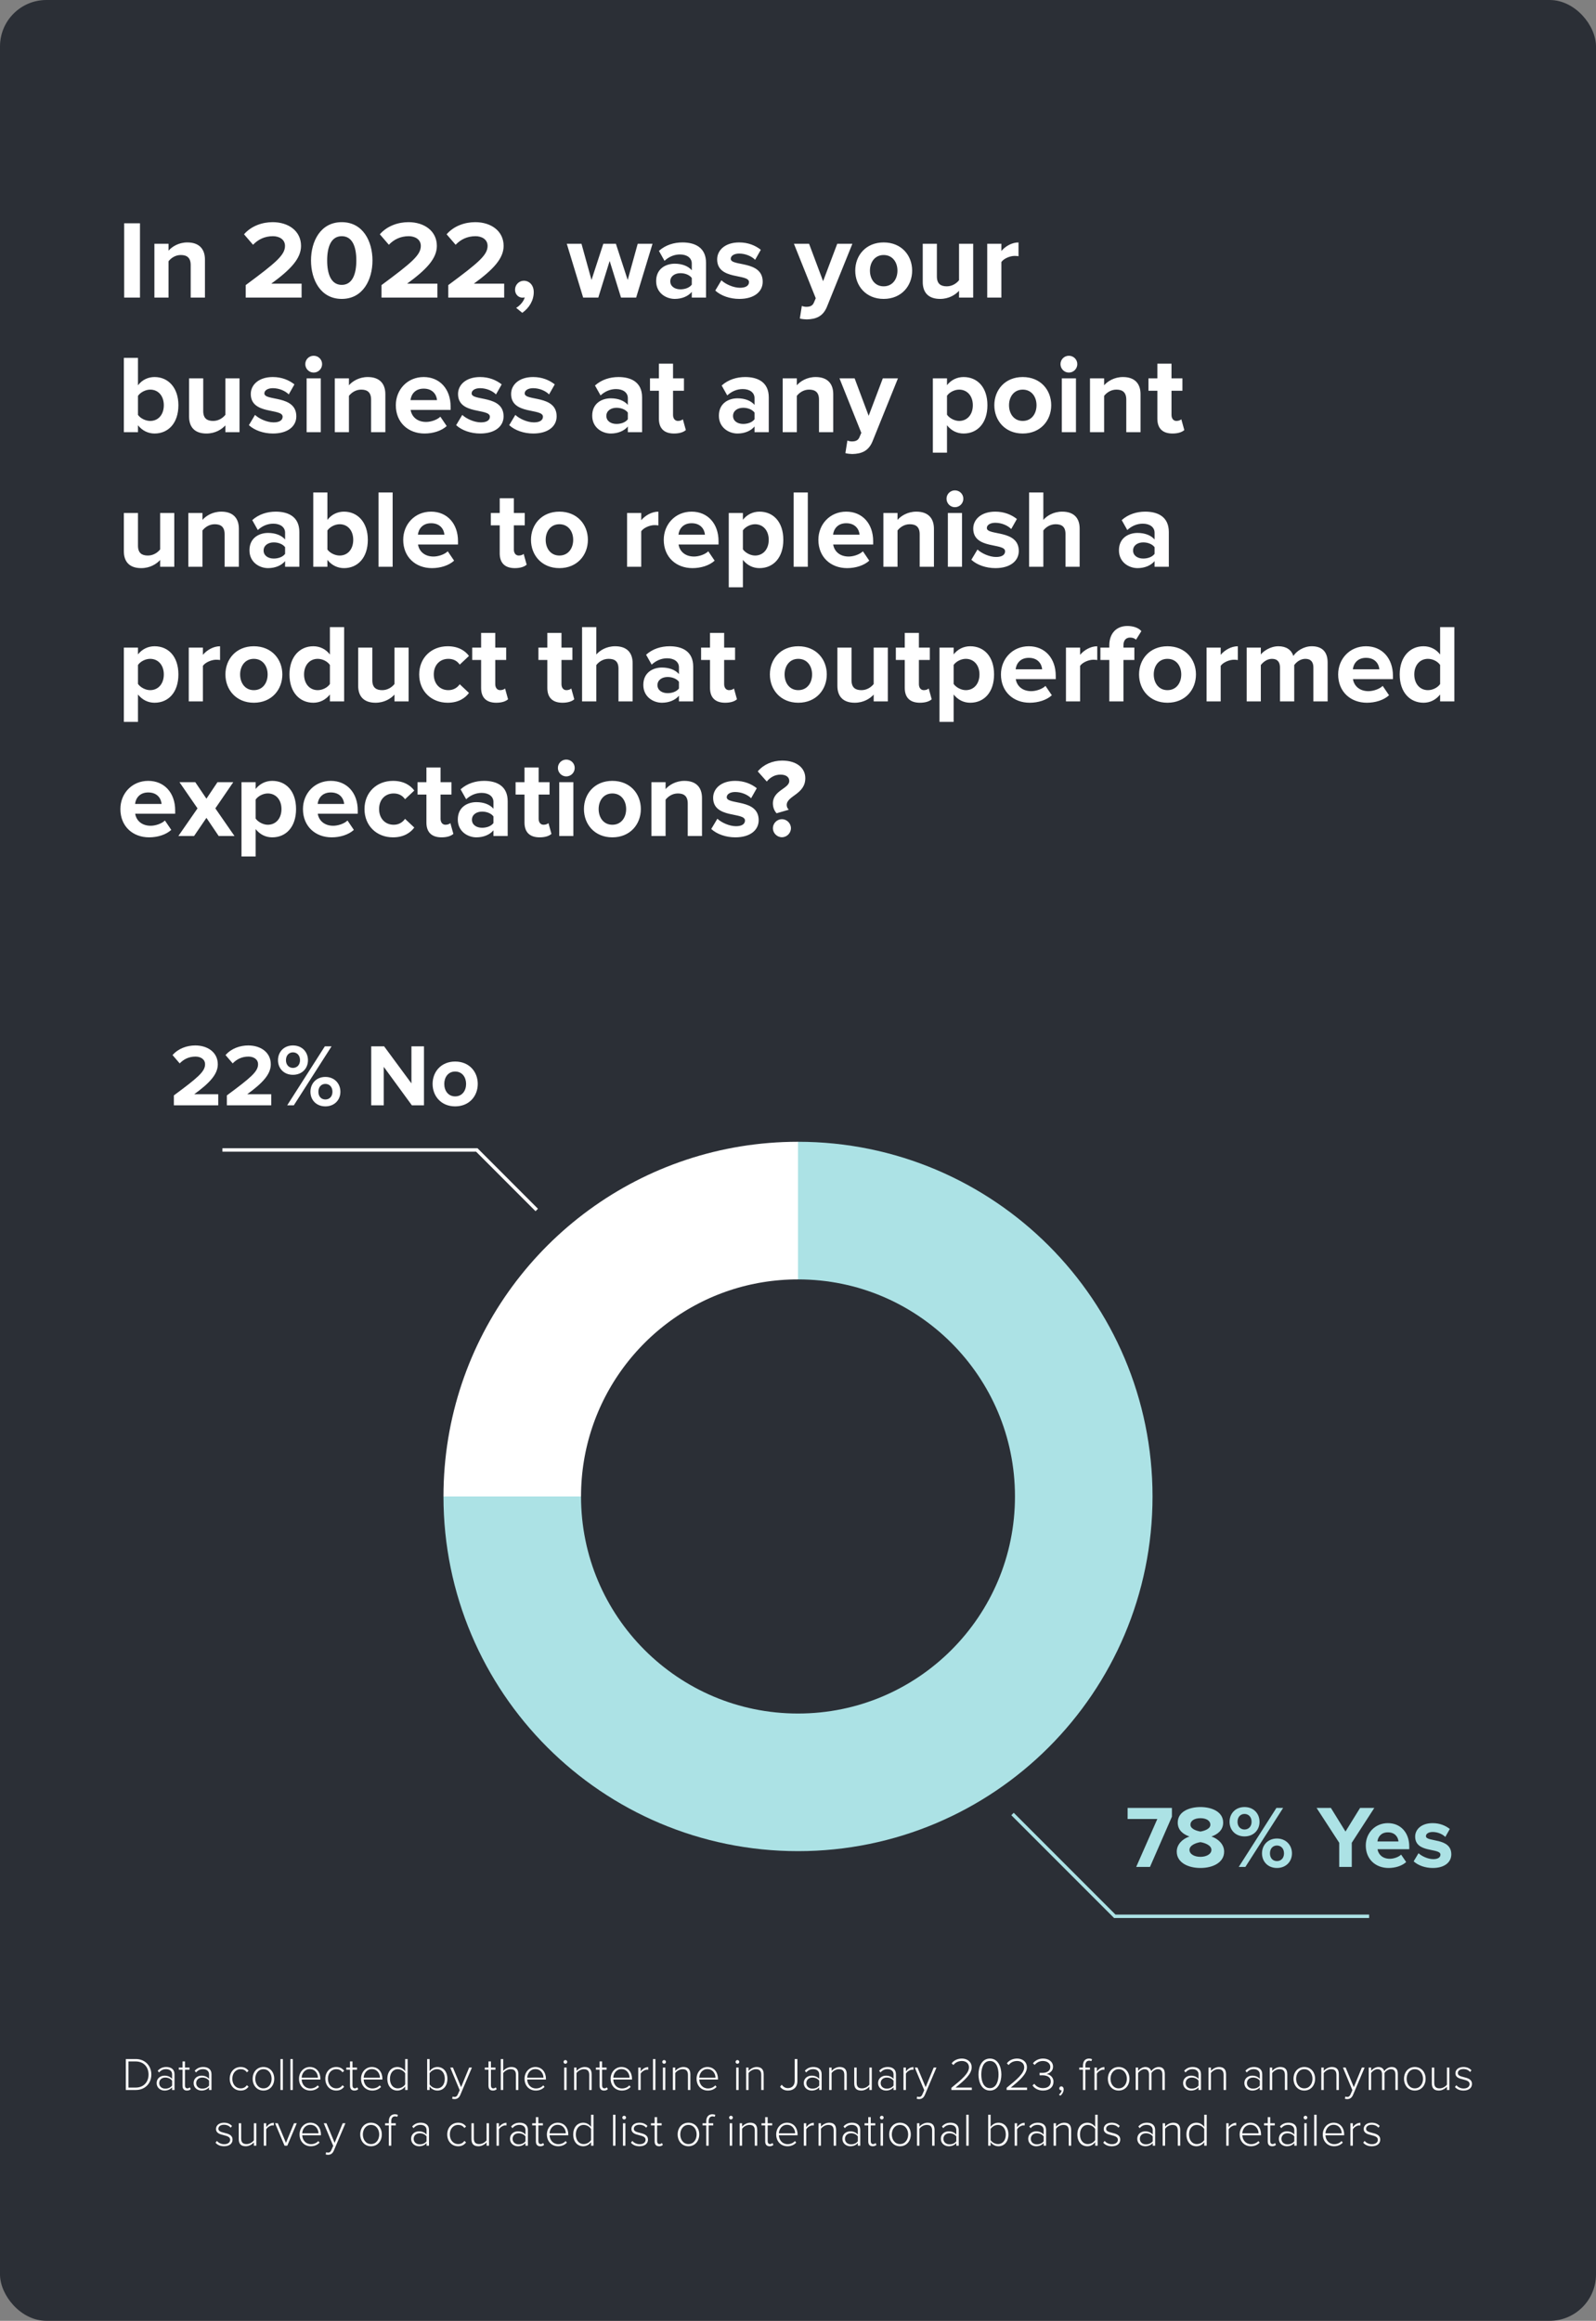 <svg width="344" height="500" viewBox="0 0 344 500" fill="none" xmlns="http://www.w3.org/2000/svg">
<rect x="0" y="0" width="344" height="500" fill="#808080" stroke="none"/>
<rect width="344" height="500" rx="10" fill="#2B2F36"/>
<path d="M29.25 450.27C31.32 450.27 32.62 448.79 32.62 446.94C32.62 445.11 31.32 443.6 29.25 443.6H27.12V450.27H29.25ZM27.69 444.12H29.25C31.02 444.12 32.02 445.38 32.02 446.94C32.02 448.5 31.01 449.75 29.25 449.75H27.69V444.12ZM37.614 450.27V446.87C37.614 445.79 36.834 445.32 35.854 445.32C35.054 445.32 34.494 445.59 33.994 446.13L34.284 446.49C34.724 445.99 35.194 445.78 35.794 445.78C36.514 445.78 37.094 446.17 37.094 446.89V447.87C36.674 447.4 36.124 447.18 35.454 447.18C34.614 447.18 33.764 447.73 33.764 448.78C33.764 449.82 34.624 450.39 35.454 450.39C36.124 450.39 36.664 450.17 37.094 449.7V450.27H37.614ZM37.094 449.32C36.754 449.76 36.214 449.98 35.634 449.98C34.834 449.98 34.314 449.47 34.314 448.79C34.314 448.1 34.834 447.59 35.634 447.59C36.214 447.59 36.754 447.82 37.094 448.26V449.32ZM40.289 450.39C40.689 450.39 40.919 450.27 41.109 450.09L40.909 449.69C40.799 449.81 40.599 449.92 40.369 449.92C40.029 449.92 39.869 449.65 39.869 449.26V445.9H40.849V445.44H39.869V444.12H39.339V445.44H38.539V445.9H39.339V449.34C39.339 450 39.649 450.39 40.289 450.39ZM45.583 450.27V446.87C45.583 445.79 44.803 445.32 43.823 445.32C43.023 445.32 42.463 445.59 41.963 446.13L42.253 446.49C42.693 445.99 43.163 445.78 43.763 445.78C44.483 445.78 45.063 446.17 45.063 446.89V447.87C44.643 447.4 44.093 447.18 43.423 447.18C42.583 447.18 41.733 447.73 41.733 448.78C41.733 449.82 42.593 450.39 43.423 450.39C44.093 450.39 44.633 450.17 45.063 449.7V450.27H45.583ZM45.063 449.32C44.723 449.76 44.183 449.98 43.603 449.98C42.803 449.98 42.283 449.47 42.283 448.79C42.283 448.1 42.803 447.59 43.603 447.59C44.183 447.59 44.723 447.82 45.063 448.26V449.32ZM49.515 447.85C49.515 449.26 50.445 450.39 51.865 450.39C52.705 450.39 53.185 450.06 53.575 449.56L53.215 449.24C52.865 449.72 52.425 449.92 51.895 449.92C50.765 449.92 50.075 449.01 50.075 447.85C50.075 446.69 50.765 445.79 51.895 445.79C52.425 445.79 52.865 445.98 53.215 446.46L53.575 446.14C53.185 445.65 52.705 445.32 51.865 445.32C50.445 445.32 49.515 446.44 49.515 447.85ZM56.777 450.39C58.207 450.39 59.107 449.26 59.107 447.85C59.107 446.44 58.207 445.32 56.777 445.32C55.367 445.32 54.457 446.44 54.457 447.85C54.457 449.26 55.367 450.39 56.777 450.39ZM56.777 449.92C55.657 449.92 55.017 448.93 55.017 447.85C55.017 446.78 55.657 445.79 56.777 445.79C57.917 445.79 58.547 446.78 58.547 447.85C58.547 448.93 57.917 449.92 56.777 449.92ZM60.97 450.27V443.6H60.45V450.27H60.97ZM63.108 450.27V443.6H62.588V450.27H63.108ZM64.447 447.85C64.447 449.34 65.457 450.39 66.867 450.39C67.667 450.39 68.277 450.11 68.757 449.61L68.487 449.27C68.077 449.71 67.517 449.94 66.907 449.94C65.767 449.94 65.067 449.07 65.017 448.02H69.057V447.88C69.057 446.49 68.247 445.32 66.777 445.32C65.437 445.32 64.447 446.45 64.447 447.85ZM66.767 445.77C67.977 445.77 68.517 446.79 68.527 447.61H65.017C65.057 446.77 65.627 445.77 66.767 445.77ZM70.121 447.85C70.121 449.26 71.051 450.39 72.471 450.39C73.311 450.39 73.791 450.06 74.181 449.56L73.821 449.24C73.471 449.72 73.031 449.92 72.501 449.92C71.371 449.92 70.681 449.01 70.681 447.85C70.681 446.69 71.371 445.79 72.501 445.79C73.031 445.79 73.471 445.98 73.821 446.46L74.181 446.14C73.791 445.65 73.311 445.32 72.471 445.32C71.051 445.32 70.121 446.44 70.121 447.85ZM76.392 450.39C76.792 450.39 77.022 450.27 77.212 450.09L77.012 449.69C76.902 449.81 76.702 449.92 76.472 449.92C76.132 449.92 75.972 449.65 75.972 449.26V445.9H76.952V445.44H75.972V444.12H75.442V445.44H74.642V445.9H75.442V449.34C75.442 450 75.752 450.39 76.392 450.39ZM77.816 447.85C77.816 449.34 78.826 450.39 80.236 450.39C81.036 450.39 81.646 450.11 82.126 449.61L81.856 449.27C81.446 449.71 80.886 449.94 80.276 449.94C79.136 449.94 78.436 449.07 78.386 448.02H82.426V447.88C82.426 446.49 81.616 445.32 80.146 445.32C78.806 445.32 77.816 446.45 77.816 447.85ZM80.136 445.77C81.346 445.77 81.886 446.79 81.896 447.61H78.386C78.426 446.77 78.996 445.77 80.136 445.77ZM87.86 450.27V443.6H87.33V446.22C86.94 445.67 86.34 445.32 85.65 445.32C84.37 445.32 83.49 446.33 83.49 447.86C83.49 449.41 84.37 450.39 85.65 450.39C86.37 450.39 86.99 450 87.33 449.5V450.27H87.86ZM87.33 449.06C87.05 449.52 86.42 449.92 85.74 449.92C84.67 449.92 84.05 449.03 84.05 447.86C84.05 446.69 84.67 445.79 85.74 445.79C86.42 445.79 87.05 446.2 87.33 446.67V449.06ZM92.591 450.27V449.5C92.931 450 93.551 450.39 94.271 450.39C95.551 450.39 96.431 449.41 96.431 447.86C96.431 446.33 95.561 445.32 94.271 445.32C93.591 445.32 92.981 445.67 92.591 446.22V443.6H92.071V450.27H92.591ZM92.591 446.67C92.871 446.21 93.511 445.79 94.181 445.79C95.261 445.79 95.871 446.69 95.871 447.86C95.871 449.03 95.261 449.92 94.181 449.92C93.511 449.92 92.871 449.52 92.591 449.06V446.67ZM97.464 452.16C97.594 452.2 97.814 452.23 97.974 452.23C98.544 452.23 98.954 451.94 99.214 451.33L101.714 445.44H101.124L99.384 449.66L97.624 445.44H97.044L99.084 450.31L98.704 451.17C98.514 451.63 98.294 451.76 97.974 451.76C97.854 451.76 97.664 451.73 97.554 451.68L97.464 452.16ZM106.236 450.39C106.636 450.39 106.866 450.27 107.056 450.09L106.856 449.69C106.746 449.81 106.546 449.92 106.316 449.92C105.976 449.92 105.816 449.65 105.816 449.26V445.9H106.796V445.44H105.816V444.12H105.286V445.44H104.486V445.9H105.286V449.34C105.286 450 105.596 450.39 106.236 450.39ZM111.72 450.27V446.87C111.72 445.78 111.18 445.32 110.2 445.32C109.5 445.32 108.81 445.75 108.46 446.17V443.6H107.94V450.27H108.46V446.62C108.77 446.18 109.41 445.79 110.03 445.79C110.73 445.79 111.2 446.05 111.2 446.98V450.27H111.72ZM113.06 447.85C113.06 449.34 114.07 450.39 115.48 450.39C116.28 450.39 116.89 450.11 117.37 449.61L117.1 449.27C116.69 449.71 116.13 449.94 115.52 449.94C114.38 449.94 113.68 449.07 113.63 448.02H117.67V447.88C117.67 446.49 116.86 445.32 115.39 445.32C114.05 445.32 113.06 446.45 113.06 447.85ZM115.38 445.77C116.59 445.77 117.13 446.79 117.14 447.61H113.63C113.67 446.77 114.24 445.77 115.38 445.77ZM121.862 444.62C122.082 444.62 122.262 444.44 122.262 444.22C122.262 444 122.082 443.82 121.862 443.82C121.652 443.82 121.462 444 121.462 444.22C121.462 444.44 121.652 444.62 121.862 444.62ZM122.122 450.27V445.44H121.602V450.27H122.122ZM127.521 450.27V446.89C127.521 445.8 126.981 445.32 126.001 445.32C125.301 445.32 124.611 445.75 124.261 446.17V445.44H123.741V450.27H124.261V446.62C124.571 446.18 125.211 445.79 125.831 445.79C126.531 445.79 127.001 446.07 127.001 447V450.27H127.521ZM130.191 450.39C130.591 450.39 130.821 450.27 131.011 450.09L130.811 449.69C130.701 449.81 130.501 449.92 130.271 449.92C129.931 449.92 129.771 449.65 129.771 449.26V445.9H130.751V445.44H129.771V444.12H129.241V445.44H128.441V445.9H129.241V449.34C129.241 450 129.551 450.39 130.191 450.39ZM131.615 447.85C131.615 449.34 132.625 450.39 134.035 450.39C134.835 450.39 135.445 450.11 135.925 449.61L135.655 449.27C135.245 449.71 134.685 449.94 134.075 449.94C132.935 449.94 132.235 449.07 132.185 448.02H136.225V447.88C136.225 446.49 135.415 445.32 133.945 445.32C132.605 445.32 131.615 446.45 131.615 447.85ZM133.935 445.77C135.145 445.77 135.685 446.79 135.695 447.61H132.185C132.225 446.77 132.795 445.77 133.935 445.77ZM138.089 450.27V446.75C138.309 446.33 138.969 445.89 139.459 445.89C139.559 445.89 139.629 445.89 139.719 445.91V445.34C139.049 445.34 138.499 445.73 138.089 446.27V445.44H137.569V450.27H138.089ZM141.263 450.27V443.6H140.743V450.27H141.263ZM143.141 444.62C143.361 444.62 143.541 444.44 143.541 444.22C143.541 444 143.361 443.82 143.141 443.82C142.931 443.82 142.741 444 142.741 444.22C142.741 444.44 142.931 444.62 143.141 444.62ZM143.401 450.27V445.44H142.881V450.27H143.401ZM148.8 450.27V446.89C148.8 445.8 148.26 445.32 147.28 445.32C146.58 445.32 145.89 445.75 145.54 446.17V445.44H145.02V450.27H145.54V446.62C145.85 446.18 146.49 445.79 147.11 445.79C147.81 445.79 148.28 446.07 148.28 447V450.27H148.8ZM150.14 447.85C150.14 449.34 151.15 450.39 152.56 450.39C153.36 450.39 153.97 450.11 154.45 449.61L154.18 449.27C153.77 449.71 153.21 449.94 152.6 449.94C151.46 449.94 150.76 449.07 150.71 448.02H154.75V447.88C154.75 446.49 153.94 445.32 152.47 445.32C151.13 445.32 150.14 446.45 150.14 447.85ZM152.46 445.77C153.67 445.77 154.21 446.79 154.22 447.61H150.71C150.75 446.77 151.32 445.77 152.46 445.77ZM158.942 444.62C159.162 444.62 159.342 444.44 159.342 444.22C159.342 444 159.162 443.82 158.942 443.82C158.732 443.82 158.542 444 158.542 444.22C158.542 444.44 158.732 444.62 158.942 444.62ZM159.202 450.27V445.44H158.682V450.27H159.202ZM164.601 450.27V446.89C164.601 445.8 164.061 445.32 163.081 445.32C162.381 445.32 161.691 445.75 161.341 446.17V445.44H160.821V450.27H161.341V446.62C161.651 446.18 162.291 445.79 162.911 445.79C163.611 445.79 164.081 446.07 164.081 447V450.27H164.601ZM168.139 449.57C168.579 450.14 169.129 450.39 169.849 450.39C170.959 450.39 171.869 449.73 171.869 448.34V443.6H171.289V448.34C171.289 449.24 170.729 449.87 169.819 449.87C169.189 449.87 168.789 449.53 168.489 449.14L168.139 449.57ZM177.096 450.27V446.87C177.096 445.79 176.316 445.32 175.336 445.32C174.536 445.32 173.976 445.59 173.476 446.13L173.766 446.49C174.206 445.99 174.676 445.78 175.276 445.78C175.996 445.78 176.576 446.17 176.576 446.89V447.87C176.156 447.4 175.606 447.18 174.936 447.18C174.096 447.18 173.246 447.73 173.246 448.78C173.246 449.82 174.106 450.39 174.936 450.39C175.606 450.39 176.146 450.17 176.576 449.7V450.27H177.096ZM176.576 449.32C176.236 449.76 175.696 449.98 175.116 449.98C174.316 449.98 173.796 449.47 173.796 448.79C173.796 448.1 174.316 447.59 175.116 447.59C175.696 447.59 176.236 447.82 176.576 448.26V449.32ZM182.501 450.27V446.89C182.501 445.8 181.961 445.32 180.981 445.32C180.281 445.32 179.591 445.75 179.241 446.17V445.44H178.721V450.27H179.241V446.62C179.551 446.18 180.191 445.79 180.811 445.79C181.511 445.79 181.981 446.07 181.981 447V450.27H182.501ZM187.902 450.27V445.44H187.382V449.12C187.062 449.55 186.432 449.92 185.812 449.92C185.112 449.92 184.642 449.66 184.642 448.72V445.44H184.122V448.84C184.122 449.93 184.652 450.39 185.642 450.39C186.342 450.39 186.982 450 187.382 449.56V450.27H187.902ZM193.112 450.27V446.87C193.112 445.79 192.332 445.32 191.352 445.32C190.552 445.32 189.992 445.59 189.492 446.13L189.782 446.49C190.222 445.99 190.692 445.78 191.292 445.78C192.012 445.78 192.592 446.17 192.592 446.89V447.87C192.172 447.4 191.622 447.18 190.952 447.18C190.112 447.18 189.262 447.73 189.262 448.78C189.262 449.82 190.122 450.39 190.952 450.39C191.622 450.39 192.162 450.17 192.592 449.7V450.27H193.112ZM192.592 449.32C192.252 449.76 191.712 449.98 191.132 449.98C190.332 449.98 189.812 449.47 189.812 448.79C189.812 448.1 190.332 447.59 191.132 447.59C191.712 447.59 192.252 447.82 192.592 448.26V449.32ZM195.257 450.27V446.75C195.477 446.33 196.137 445.89 196.627 445.89C196.727 445.89 196.797 445.89 196.887 445.91V445.34C196.217 445.34 195.667 445.73 195.257 446.27V445.44H194.737V450.27H195.257ZM197.591 452.16C197.721 452.2 197.941 452.23 198.101 452.23C198.671 452.23 199.081 451.94 199.341 451.33L201.841 445.44H201.251L199.511 449.66L197.751 445.44H197.171L199.211 450.31L198.831 451.17C198.641 451.63 198.421 451.76 198.101 451.76C197.981 451.76 197.791 451.73 197.681 451.68L197.591 452.16ZM209.463 450.27V449.75H205.953C207.883 448.19 209.433 446.85 209.433 445.38C209.433 444.06 208.313 443.5 207.333 443.5C206.393 443.5 205.583 443.89 205.113 444.53L205.503 444.89C205.863 444.38 206.503 444.02 207.333 444.02C208.063 444.02 208.853 444.42 208.853 445.38C208.853 446.67 207.333 447.97 205.063 449.8V450.27H209.463ZM210.903 446.94C210.903 448.52 211.573 450.39 213.373 450.39C215.153 450.39 215.833 448.52 215.833 446.94C215.833 445.35 215.153 443.5 213.373 443.5C211.573 443.5 210.903 445.35 210.903 446.94ZM215.223 446.94C215.223 448.31 214.763 449.87 213.373 449.87C211.963 449.87 211.503 448.31 211.503 446.94C211.503 445.56 211.963 444.02 213.373 444.02C214.773 444.02 215.223 445.56 215.223 446.94ZM221.367 450.27V449.75H217.857C219.787 448.19 221.337 446.85 221.337 445.38C221.337 444.06 220.217 443.5 219.237 443.5C218.297 443.5 217.487 443.89 217.017 444.53L217.407 444.89C217.767 444.38 218.407 444.02 219.237 444.02C219.967 444.02 220.757 444.42 220.757 445.38C220.757 446.67 219.237 447.97 216.967 449.8V450.27H221.367ZM222.548 449.28C222.928 449.88 223.728 450.39 224.818 450.39C226.238 450.39 227.068 449.58 227.068 448.48C227.068 447.38 226.118 446.88 225.538 446.82C226.108 446.72 226.968 446.28 226.968 445.26C226.968 444.13 225.978 443.5 224.818 443.5C223.848 443.5 223.108 443.94 222.638 444.51L222.998 444.87C223.488 444.32 224.028 444.02 224.788 444.02C225.648 444.02 226.388 444.48 226.388 445.31C226.388 446.2 225.578 446.58 224.698 446.58C224.428 446.58 224.178 446.58 224.078 446.57V447.11C224.178 447.1 224.428 447.1 224.698 447.1C225.698 447.1 226.488 447.49 226.488 448.45C226.488 449.33 225.838 449.87 224.808 449.87C223.958 449.87 223.308 449.47 222.938 448.94L222.548 449.28ZM228.537 451.5C228.927 451.22 229.257 450.69 229.257 450.13C229.257 449.72 229.017 449.49 228.747 449.49C228.507 449.49 228.317 449.69 228.317 449.92C228.317 450.16 228.487 450.34 228.727 450.34L228.827 450.33C228.807 450.64 228.567 451.03 228.247 451.25L228.537 451.5ZM234.922 445.9V445.44H233.942V445C233.942 444.33 234.232 443.95 234.782 443.95C234.962 443.95 235.102 443.99 235.222 444.06L235.382 443.65C235.192 443.54 234.972 443.5 234.732 443.5C233.932 443.5 233.422 444.05 233.422 445V445.44H232.622V445.9H233.422V450.27H233.942V445.9H234.922ZM236.419 450.27V446.75C236.639 446.33 237.299 445.89 237.789 445.89C237.889 445.89 237.959 445.89 238.049 445.91V445.34C237.379 445.34 236.829 445.73 236.419 446.27V445.44H235.899V450.27H236.419ZM241.113 450.39C242.543 450.39 243.443 449.26 243.443 447.85C243.443 446.44 242.543 445.32 241.113 445.32C239.703 445.32 238.793 446.44 238.793 447.85C238.793 449.26 239.703 450.39 241.113 450.39ZM241.113 449.92C239.993 449.92 239.353 448.93 239.353 447.85C239.353 446.78 239.993 445.79 241.113 445.79C242.253 445.79 242.883 446.78 242.883 447.85C242.883 448.93 242.253 449.92 241.113 449.92ZM251.056 450.27V446.79C251.056 445.82 250.626 445.32 249.736 445.32C249.056 445.32 248.406 445.78 248.136 446.23C248.016 445.76 247.616 445.32 246.866 445.32C246.166 445.32 245.506 445.86 245.306 446.17V445.44H244.786V450.27H245.306V446.62C245.596 446.18 246.176 445.79 246.686 445.79C247.376 445.79 247.656 446.21 247.656 446.89V450.27H248.186V446.61C248.456 446.17 249.046 445.79 249.566 445.79C250.246 445.79 250.536 446.21 250.536 446.89V450.27H251.056ZM258.854 450.27V446.87C258.854 445.79 258.074 445.32 257.094 445.32C256.294 445.32 255.734 445.59 255.234 446.13L255.524 446.49C255.964 445.99 256.434 445.78 257.034 445.78C257.754 445.78 258.334 446.17 258.334 446.89V447.87C257.914 447.4 257.364 447.18 256.694 447.18C255.854 447.18 255.004 447.73 255.004 448.78C255.004 449.82 255.864 450.39 256.694 450.39C257.364 450.39 257.904 450.17 258.334 449.7V450.27H258.854ZM258.334 449.32C257.994 449.76 257.454 449.98 256.874 449.98C256.074 449.98 255.554 449.47 255.554 448.79C255.554 448.1 256.074 447.59 256.874 447.59C257.454 447.59 257.994 447.82 258.334 448.26V449.32ZM264.259 450.27V446.89C264.259 445.8 263.719 445.32 262.739 445.32C262.039 445.32 261.349 445.75 260.999 446.17V445.44H260.479V450.27H260.999V446.62C261.309 446.18 261.949 445.79 262.569 445.79C263.269 445.79 263.739 446.07 263.739 447V450.27H264.259ZM272.057 450.27V446.87C272.057 445.79 271.277 445.32 270.297 445.32C269.497 445.32 268.937 445.59 268.437 446.13L268.727 446.49C269.167 445.99 269.637 445.78 270.237 445.78C270.957 445.78 271.537 446.17 271.537 446.89V447.87C271.117 447.4 270.567 447.18 269.897 447.18C269.057 447.18 268.207 447.73 268.207 448.78C268.207 449.82 269.067 450.39 269.897 450.39C270.567 450.39 271.107 450.17 271.537 449.7V450.27H272.057ZM271.537 449.32C271.197 449.76 270.657 449.98 270.077 449.98C269.277 449.98 268.757 449.47 268.757 448.79C268.757 448.1 269.277 447.59 270.077 447.59C270.657 447.59 271.197 447.82 271.537 448.26V449.32ZM277.462 450.27V446.89C277.462 445.8 276.922 445.32 275.942 445.32C275.242 445.32 274.552 445.75 274.202 446.17V445.44H273.682V450.27H274.202V446.62C274.512 446.18 275.152 445.79 275.772 445.79C276.472 445.79 276.942 446.07 276.942 447V450.27H277.462ZM281.122 450.39C282.552 450.39 283.452 449.26 283.452 447.85C283.452 446.44 282.552 445.32 281.122 445.32C279.712 445.32 278.802 446.44 278.802 447.85C278.802 449.26 279.712 450.39 281.122 450.39ZM281.122 449.92C280.002 449.92 279.362 448.93 279.362 447.85C279.362 446.78 280.002 445.79 281.122 445.79C282.262 445.79 282.892 446.78 282.892 447.85C282.892 448.93 282.262 449.92 281.122 449.92ZM288.575 450.27V446.89C288.575 445.8 288.035 445.32 287.055 445.32C286.355 445.32 285.665 445.75 285.315 446.17V445.44H284.795V450.27H285.315V446.62C285.625 446.18 286.265 445.79 286.885 445.79C287.585 445.79 288.055 446.07 288.055 447V450.27H288.575ZM289.876 452.16C290.006 452.2 290.226 452.23 290.386 452.23C290.956 452.23 291.366 451.94 291.626 451.33L294.126 445.44H293.536L291.796 449.66L290.036 445.44H289.456L291.496 450.31L291.116 451.17C290.926 451.63 290.706 451.76 290.386 451.76C290.266 451.76 290.076 451.73 289.966 451.68L289.876 452.16ZM301.28 450.27V446.79C301.28 445.82 300.85 445.32 299.96 445.32C299.28 445.32 298.63 445.78 298.36 446.23C298.24 445.76 297.84 445.32 297.09 445.32C296.39 445.32 295.73 445.86 295.53 446.17V445.44H295.01V450.27H295.53V446.62C295.82 446.18 296.4 445.79 296.91 445.79C297.6 445.79 297.88 446.21 297.88 446.89V450.27H298.41V446.61C298.68 446.17 299.27 445.79 299.79 445.79C300.47 445.79 300.76 446.21 300.76 446.89V450.27H301.28ZM304.941 450.39C306.371 450.39 307.271 449.26 307.271 447.85C307.271 446.44 306.371 445.32 304.941 445.32C303.531 445.32 302.621 446.44 302.621 447.85C302.621 449.26 303.531 450.39 304.941 450.39ZM304.941 449.92C303.821 449.92 303.181 448.93 303.181 447.85C303.181 446.78 303.821 445.79 304.941 445.79C306.081 445.79 306.711 446.78 306.711 447.85C306.711 448.93 306.081 449.92 304.941 449.92ZM312.394 450.27V445.44H311.874V449.12C311.554 449.55 310.924 449.92 310.304 449.92C309.604 449.92 309.134 449.66 309.134 448.72V445.44H308.614V448.84C308.614 449.93 309.144 450.39 310.134 450.39C310.834 450.39 311.474 450 311.874 449.56V450.27H312.394ZM313.594 449.63C314.074 450.16 314.674 450.39 315.454 450.39C316.664 450.39 317.264 449.75 317.264 448.97C317.264 447.94 316.334 447.71 315.504 447.5C314.834 447.33 314.214 447.18 314.214 446.63C314.214 446.13 314.674 445.76 315.424 445.76C316.064 445.76 316.584 446.02 316.864 446.4L317.154 446.03C316.804 445.64 316.254 445.32 315.424 445.32C314.334 445.32 313.704 445.92 313.704 446.66C313.704 447.6 314.594 447.81 315.404 448.01C316.094 448.19 316.754 448.37 316.754 448.99C316.754 449.55 316.274 449.95 315.464 449.95C314.784 449.95 314.214 449.63 313.904 449.24L313.594 449.63Z" fill="white"/>
<path d="M46.45 461.63C46.93 462.16 47.53 462.39 48.31 462.39C49.52 462.39 50.12 461.75 50.12 460.97C50.12 459.94 49.19 459.71 48.36 459.5C47.69 459.33 47.07 459.18 47.07 458.63C47.07 458.13 47.53 457.76 48.28 457.76C48.92 457.76 49.44 458.02 49.72 458.4L50.01 458.03C49.66 457.64 49.11 457.32 48.28 457.32C47.19 457.32 46.56 457.92 46.56 458.66C46.56 459.6 47.45 459.81 48.26 460.01C48.95 460.19 49.61 460.37 49.61 460.99C49.61 461.55 49.13 461.95 48.32 461.95C47.64 461.95 47.07 461.63 46.76 461.24L46.45 461.63ZM55.24 462.27V457.44H54.72V461.12C54.4 461.55 53.77 461.92 53.15 461.92C52.45 461.92 51.98 461.66 51.98 460.72V457.44H51.46V460.84C51.46 461.93 51.99 462.39 52.98 462.39C53.68 462.39 54.32 462 54.72 461.56V462.27H55.24ZM57.38 462.27V458.75C57.6 458.33 58.26 457.89 58.75 457.89C58.85 457.89 58.92 457.89 59.01 457.91V457.34C58.34 457.34 57.79 457.73 57.38 458.27V457.44H56.86V462.27H57.38ZM61.924 462.27L63.964 457.44H63.374L61.634 461.66L59.874 457.44H59.294L61.334 462.27H61.924ZM64.569 459.85C64.569 461.34 65.579 462.39 66.989 462.39C67.789 462.39 68.399 462.11 68.879 461.61L68.609 461.27C68.199 461.71 67.639 461.94 67.029 461.94C65.889 461.94 65.189 461.07 65.139 460.02H69.179V459.88C69.179 458.49 68.369 457.32 66.899 457.32C65.559 457.32 64.569 458.45 64.569 459.85ZM66.889 457.77C68.099 457.77 68.639 458.79 68.649 459.61H65.139C65.179 458.77 65.749 457.77 66.889 457.77ZM70.202 464.16C70.332 464.2 70.552 464.23 70.712 464.23C71.282 464.23 71.692 463.94 71.952 463.33L74.452 457.44H73.862L72.122 461.66L70.362 457.44H69.782L71.822 462.31L71.442 463.17C71.252 463.63 71.032 463.76 70.712 463.76C70.592 463.76 70.402 463.73 70.292 463.68L70.202 464.16ZM79.965 462.39C81.395 462.39 82.295 461.26 82.295 459.85C82.295 458.44 81.395 457.32 79.965 457.32C78.555 457.32 77.645 458.44 77.645 459.85C77.645 461.26 78.555 462.39 79.965 462.39ZM79.965 461.92C78.845 461.92 78.205 460.93 78.205 459.85C78.205 458.78 78.845 457.79 79.965 457.79C81.105 457.79 81.735 458.78 81.735 459.85C81.735 460.93 81.105 461.92 79.965 461.92ZM85.308 457.9V457.44H84.328V457C84.328 456.33 84.618 455.95 85.168 455.95C85.348 455.95 85.488 455.99 85.608 456.06L85.768 455.65C85.578 455.54 85.358 455.5 85.118 455.5C84.318 455.5 83.808 456.05 83.808 457V457.44H83.008V457.9H83.808V462.27H84.328V457.9H85.308ZM92.462 462.27V458.87C92.462 457.79 91.682 457.32 90.702 457.32C89.902 457.32 89.342 457.59 88.842 458.13L89.132 458.49C89.572 457.99 90.042 457.78 90.642 457.78C91.362 457.78 91.942 458.17 91.942 458.89V459.87C91.522 459.4 90.972 459.18 90.302 459.18C89.462 459.18 88.612 459.73 88.612 460.78C88.612 461.82 89.472 462.39 90.302 462.39C90.972 462.39 91.512 462.17 91.942 461.7V462.27H92.462ZM91.942 461.32C91.602 461.76 91.062 461.98 90.482 461.98C89.682 461.98 89.162 461.47 89.162 460.79C89.162 460.1 89.682 459.59 90.482 459.59C91.062 459.59 91.602 459.82 91.942 460.26V461.32ZM96.395 459.85C96.395 461.26 97.325 462.39 98.745 462.39C99.585 462.39 100.065 462.06 100.455 461.56L100.095 461.24C99.745 461.72 99.305 461.92 98.775 461.92C97.645 461.92 96.955 461.01 96.955 459.85C96.955 458.69 97.645 457.79 98.775 457.79C99.305 457.79 99.745 457.98 100.095 458.46L100.455 458.14C100.065 457.65 99.585 457.32 98.745 457.32C97.325 457.32 96.395 458.44 96.395 459.85ZM105.396 462.27V457.44H104.876V461.12C104.556 461.55 103.926 461.92 103.306 461.92C102.606 461.92 102.136 461.66 102.136 460.72V457.44H101.616V460.84C101.616 461.93 102.146 462.39 103.136 462.39C103.836 462.39 104.476 462 104.876 461.56V462.27H105.396ZM107.537 462.27V458.75C107.757 458.33 108.417 457.89 108.907 457.89C109.007 457.89 109.077 457.89 109.167 457.91V457.34C108.497 457.34 107.947 457.73 107.537 458.27V457.44H107.017V462.27H107.537ZM113.78 462.27V458.87C113.78 457.79 113 457.32 112.02 457.32C111.22 457.32 110.66 457.59 110.16 458.13L110.45 458.49C110.89 457.99 111.36 457.78 111.96 457.78C112.68 457.78 113.26 458.17 113.26 458.89V459.87C112.84 459.4 112.29 459.18 111.62 459.18C110.78 459.18 109.93 459.73 109.93 460.78C109.93 461.82 110.79 462.39 111.62 462.39C112.29 462.39 112.83 462.17 113.26 461.7V462.27H113.78ZM113.26 461.32C112.92 461.76 112.38 461.98 111.8 461.98C111 461.98 110.48 461.47 110.48 460.79C110.48 460.1 111 459.59 111.8 459.59C112.38 459.59 112.92 459.82 113.26 460.26V461.32ZM116.455 462.39C116.855 462.39 117.085 462.27 117.275 462.09L117.075 461.69C116.965 461.81 116.765 461.92 116.535 461.92C116.195 461.92 116.035 461.65 116.035 461.26V457.9H117.015V457.44H116.035V456.12H115.505V457.44H114.705V457.9H115.505V461.34C115.505 462 115.815 462.39 116.455 462.39ZM117.879 459.85C117.879 461.34 118.889 462.39 120.299 462.39C121.099 462.39 121.709 462.11 122.189 461.61L121.919 461.27C121.509 461.71 120.949 461.94 120.339 461.94C119.199 461.94 118.499 461.07 118.449 460.02H122.489V459.88C122.489 458.49 121.679 457.32 120.209 457.32C118.869 457.32 117.879 458.45 117.879 459.85ZM120.199 457.77C121.409 457.77 121.949 458.79 121.959 459.61H118.449C118.489 458.77 119.059 457.77 120.199 457.77ZM127.923 462.27V455.6H127.393V458.22C127.003 457.67 126.403 457.32 125.713 457.32C124.433 457.32 123.553 458.33 123.553 459.86C123.553 461.41 124.433 462.39 125.713 462.39C126.433 462.39 127.053 462 127.393 461.5V462.27H127.923ZM127.393 461.06C127.113 461.52 126.483 461.92 125.803 461.92C124.733 461.92 124.113 461.03 124.113 459.86C124.113 458.69 124.733 457.79 125.803 457.79C126.483 457.79 127.113 458.2 127.393 458.67V461.06ZM132.654 462.27V455.6H132.134V462.27H132.654ZM134.532 456.62C134.752 456.62 134.932 456.44 134.932 456.22C134.932 456 134.752 455.82 134.532 455.82C134.322 455.82 134.132 456 134.132 456.22C134.132 456.44 134.322 456.62 134.532 456.62ZM134.792 462.27V457.44H134.272V462.27H134.792ZM135.991 461.63C136.471 462.16 137.071 462.39 137.851 462.39C139.061 462.39 139.661 461.75 139.661 460.97C139.661 459.94 138.731 459.71 137.901 459.5C137.231 459.33 136.611 459.18 136.611 458.63C136.611 458.13 137.071 457.76 137.821 457.76C138.461 457.76 138.981 458.02 139.261 458.4L139.551 458.03C139.201 457.64 138.651 457.32 137.821 457.32C136.731 457.32 136.101 457.92 136.101 458.66C136.101 459.6 136.991 459.81 137.801 460.01C138.491 460.19 139.151 460.37 139.151 460.99C139.151 461.55 138.671 461.95 137.861 461.95C137.181 461.95 136.611 461.63 136.301 461.24L135.991 461.63ZM142.051 462.39C142.451 462.39 142.681 462.27 142.871 462.09L142.671 461.69C142.561 461.81 142.361 461.92 142.131 461.92C141.791 461.92 141.631 461.65 141.631 461.26V457.9H142.611V457.44H141.631V456.12H141.101V457.44H140.301V457.9H141.101V461.34C141.101 462 141.411 462.39 142.051 462.39ZM148.383 462.39C149.813 462.39 150.713 461.26 150.713 459.85C150.713 458.44 149.813 457.32 148.383 457.32C146.973 457.32 146.063 458.44 146.063 459.85C146.063 461.26 146.973 462.39 148.383 462.39ZM148.383 461.92C147.263 461.92 146.623 460.93 146.623 459.85C146.623 458.78 147.263 457.79 148.383 457.79C149.523 457.79 150.153 458.78 150.153 459.85C150.153 460.93 149.523 461.92 148.383 461.92ZM153.726 457.9V457.44H152.746V457C152.746 456.33 153.036 455.95 153.586 455.95C153.766 455.95 153.906 455.99 154.026 456.06L154.186 455.65C153.996 455.54 153.776 455.5 153.536 455.5C152.736 455.5 152.226 456.05 152.226 457V457.44H151.426V457.9H152.226V462.27H152.746V457.9H153.726ZM157.55 456.62C157.77 456.62 157.95 456.44 157.95 456.22C157.95 456 157.77 455.82 157.55 455.82C157.34 455.82 157.15 456 157.15 456.22C157.15 456.44 157.34 456.62 157.55 456.62ZM157.81 462.27V457.44H157.29V462.27H157.81ZM163.209 462.27V458.89C163.209 457.8 162.669 457.32 161.689 457.32C160.989 457.32 160.299 457.75 159.949 458.17V457.44H159.429V462.27H159.949V458.62C160.259 458.18 160.899 457.79 161.519 457.79C162.219 457.79 162.689 458.07 162.689 459V462.27H163.209ZM165.879 462.39C166.279 462.39 166.509 462.27 166.699 462.09L166.499 461.69C166.389 461.81 166.189 461.92 165.959 461.92C165.619 461.92 165.459 461.65 165.459 461.26V457.9H166.439V457.44H165.459V456.12H164.929V457.44H164.129V457.9H164.929V461.34C164.929 462 165.239 462.39 165.879 462.39ZM167.303 459.85C167.303 461.34 168.313 462.39 169.723 462.39C170.523 462.39 171.133 462.11 171.613 461.61L171.343 461.27C170.933 461.71 170.373 461.94 169.763 461.94C168.623 461.94 167.923 461.07 167.873 460.02H171.913V459.88C171.913 458.49 171.103 457.32 169.633 457.32C168.293 457.32 167.303 458.45 167.303 459.85ZM169.623 457.77C170.833 457.77 171.373 458.79 171.383 459.61H167.873C167.913 458.77 168.483 457.77 169.623 457.77ZM173.777 462.27V458.75C173.997 458.33 174.657 457.89 175.147 457.89C175.247 457.89 175.317 457.89 175.407 457.91V457.34C174.737 457.34 174.187 457.73 173.777 458.27V457.44H173.257V462.27H173.777ZM180.211 462.27V458.89C180.211 457.8 179.671 457.32 178.691 457.32C177.991 457.32 177.301 457.75 176.951 458.17V457.44H176.431V462.27H176.951V458.62C177.261 458.18 177.901 457.79 178.521 457.79C179.221 457.79 179.691 458.07 179.691 459V462.27H180.211ZM185.421 462.27V458.87C185.421 457.79 184.641 457.32 183.661 457.32C182.861 457.32 182.301 457.59 181.801 458.13L182.091 458.49C182.531 457.99 183.001 457.78 183.601 457.78C184.321 457.78 184.901 458.17 184.901 458.89V459.87C184.481 459.4 183.931 459.18 183.261 459.18C182.421 459.18 181.571 459.73 181.571 460.78C181.571 461.82 182.431 462.39 183.261 462.39C183.931 462.39 184.471 462.17 184.901 461.7V462.27H185.421ZM184.901 461.32C184.561 461.76 184.021 461.98 183.441 461.98C182.641 461.98 182.121 461.47 182.121 460.79C182.121 460.1 182.641 459.59 183.441 459.59C184.021 459.59 184.561 459.82 184.901 460.26V461.32ZM188.096 462.39C188.496 462.39 188.726 462.27 188.916 462.09L188.716 461.69C188.606 461.81 188.406 461.92 188.176 461.92C187.836 461.92 187.676 461.65 187.676 461.26V457.9H188.656V457.44H187.676V456.12H187.146V457.44H186.346V457.9H187.146V461.34C187.146 462 187.456 462.39 188.096 462.39ZM190.06 456.62C190.28 456.62 190.46 456.44 190.46 456.22C190.46 456 190.28 455.82 190.06 455.82C189.85 455.82 189.66 456 189.66 456.22C189.66 456.44 189.85 456.62 190.06 456.62ZM190.32 462.27V457.44H189.8V462.27H190.32ZM193.978 462.39C195.408 462.39 196.308 461.26 196.308 459.85C196.308 458.44 195.408 457.32 193.978 457.32C192.568 457.32 191.658 458.44 191.658 459.85C191.658 461.26 192.568 462.39 193.978 462.39ZM193.978 461.92C192.858 461.92 192.218 460.93 192.218 459.85C192.218 458.78 192.858 457.79 193.978 457.79C195.118 457.79 195.748 458.78 195.748 459.85C195.748 460.93 195.118 461.92 193.978 461.92ZM201.431 462.27V458.89C201.431 457.8 200.891 457.32 199.911 457.32C199.211 457.32 198.521 457.75 198.171 458.17V457.44H197.651V462.27H198.171V458.62C198.481 458.18 199.121 457.79 199.741 457.79C200.441 457.79 200.911 458.07 200.911 459V462.27H201.431ZM206.642 462.27V458.87C206.642 457.79 205.862 457.32 204.882 457.32C204.082 457.32 203.522 457.59 203.022 458.13L203.312 458.49C203.752 457.99 204.222 457.78 204.822 457.78C205.542 457.78 206.122 458.17 206.122 458.89V459.87C205.702 459.4 205.152 459.18 204.482 459.18C203.642 459.18 202.792 459.73 202.792 460.78C202.792 461.82 203.652 462.39 204.482 462.39C205.152 462.39 205.692 462.17 206.122 461.7V462.27H206.642ZM206.122 461.32C205.782 461.76 205.242 461.98 204.662 461.98C203.862 461.98 203.342 461.47 203.342 460.79C203.342 460.1 203.862 459.59 204.662 459.59C205.242 459.59 205.782 459.82 206.122 460.26V461.32ZM208.787 462.27V455.6H208.267V462.27H208.787ZM213.513 462.27V461.5C213.853 462 214.473 462.39 215.193 462.39C216.473 462.39 217.353 461.41 217.353 459.86C217.353 458.33 216.483 457.32 215.193 457.32C214.513 457.32 213.903 457.67 213.513 458.22V455.6H212.993V462.27H213.513ZM213.513 458.67C213.793 458.21 214.433 457.79 215.103 457.79C216.183 457.79 216.793 458.69 216.793 459.86C216.793 461.03 216.183 461.92 215.103 461.92C214.433 461.92 213.793 461.52 213.513 461.06V458.67ZM219.226 462.27V458.75C219.446 458.33 220.106 457.89 220.596 457.89C220.696 457.89 220.766 457.89 220.856 457.91V457.34C220.186 457.34 219.636 457.73 219.226 458.27V457.44H218.706V462.27H219.226ZM225.47 462.27V458.87C225.47 457.79 224.69 457.32 223.71 457.32C222.91 457.32 222.35 457.59 221.85 458.13L222.14 458.49C222.58 457.99 223.05 457.78 223.65 457.78C224.37 457.78 224.95 458.17 224.95 458.89V459.87C224.53 459.4 223.98 459.18 223.31 459.18C222.47 459.18 221.62 459.73 221.62 460.78C221.62 461.82 222.48 462.39 223.31 462.39C223.98 462.39 224.52 462.17 224.95 461.7V462.27H225.47ZM224.95 461.32C224.61 461.76 224.07 461.98 223.49 461.98C222.69 461.98 222.17 461.47 222.17 460.79C222.17 460.1 222.69 459.59 223.49 459.59C224.07 459.59 224.61 459.82 224.95 460.26V461.32ZM230.875 462.27V458.89C230.875 457.8 230.335 457.32 229.355 457.32C228.655 457.32 227.965 457.75 227.615 458.17V457.44H227.095V462.27H227.615V458.62C227.925 458.18 228.565 457.79 229.185 457.79C229.885 457.79 230.355 458.07 230.355 459V462.27H230.875ZM236.585 462.27V455.6H236.055V458.22C235.665 457.67 235.065 457.32 234.375 457.32C233.095 457.32 232.215 458.33 232.215 459.86C232.215 461.41 233.095 462.39 234.375 462.39C235.095 462.39 235.715 462 236.055 461.5V462.27H236.585ZM236.055 461.06C235.775 461.52 235.145 461.92 234.465 461.92C233.395 461.92 232.775 461.03 232.775 459.86C232.775 458.69 233.395 457.79 234.465 457.79C235.145 457.79 235.775 458.2 236.055 458.67V461.06ZM237.788 461.63C238.268 462.16 238.868 462.39 239.648 462.39C240.858 462.39 241.458 461.75 241.458 460.97C241.458 459.94 240.528 459.71 239.698 459.5C239.028 459.33 238.408 459.18 238.408 458.63C238.408 458.13 238.868 457.76 239.618 457.76C240.258 457.76 240.778 458.02 241.058 458.4L241.348 458.03C240.998 457.64 240.448 457.32 239.618 457.32C238.528 457.32 237.898 457.92 237.898 458.66C237.898 459.6 238.788 459.81 239.598 460.01C240.288 460.19 240.948 460.37 240.948 460.99C240.948 461.55 240.468 461.95 239.658 461.95C238.978 461.95 238.408 461.63 238.098 461.24L237.788 461.63ZM248.976 462.27V458.87C248.976 457.79 248.196 457.32 247.216 457.32C246.416 457.32 245.856 457.59 245.356 458.13L245.646 458.49C246.086 457.99 246.556 457.78 247.156 457.78C247.876 457.78 248.456 458.17 248.456 458.89V459.87C248.036 459.4 247.486 459.18 246.816 459.18C245.976 459.18 245.126 459.73 245.126 460.78C245.126 461.82 245.986 462.39 246.816 462.39C247.486 462.39 248.026 462.17 248.456 461.7V462.27H248.976ZM248.456 461.32C248.116 461.76 247.576 461.98 246.996 461.98C246.196 461.98 245.676 461.47 245.676 460.79C245.676 460.1 246.196 459.59 246.996 459.59C247.576 459.59 248.116 459.82 248.456 460.26V461.32ZM254.381 462.27V458.89C254.381 457.8 253.841 457.32 252.861 457.32C252.161 457.32 251.471 457.75 251.121 458.17V457.44H250.601V462.27H251.121V458.62C251.431 458.18 252.071 457.79 252.691 457.79C253.391 457.79 253.861 458.07 253.861 459V462.27H254.381ZM260.091 462.27V455.6H259.561V458.22C259.171 457.67 258.571 457.32 257.881 457.32C256.601 457.32 255.721 458.33 255.721 459.86C255.721 461.41 256.601 462.39 257.881 462.39C258.601 462.39 259.221 462 259.561 461.5V462.27H260.091ZM259.561 461.06C259.281 461.52 258.651 461.92 257.971 461.92C256.901 461.92 256.281 461.03 256.281 459.86C256.281 458.69 256.901 457.79 257.971 457.79C258.651 457.79 259.281 458.2 259.561 458.67V461.06ZM264.822 462.27V458.75C265.042 458.33 265.702 457.89 266.192 457.89C266.292 457.89 266.362 457.89 266.452 457.91V457.34C265.782 457.34 265.232 457.73 264.822 458.27V457.44H264.302V462.27H264.822ZM267.196 459.85C267.196 461.34 268.206 462.39 269.616 462.39C270.416 462.39 271.026 462.11 271.506 461.61L271.236 461.27C270.826 461.71 270.266 461.94 269.656 461.94C268.516 461.94 267.816 461.07 267.766 460.02H271.806V459.88C271.806 458.49 270.996 457.32 269.526 457.32C268.186 457.32 267.196 458.45 267.196 459.85ZM269.516 457.77C270.726 457.77 271.266 458.79 271.276 459.61H267.766C267.806 458.77 268.376 457.77 269.516 457.77ZM274.199 462.39C274.599 462.39 274.829 462.27 275.019 462.09L274.819 461.69C274.709 461.81 274.509 461.92 274.279 461.92C273.939 461.92 273.779 461.65 273.779 461.26V457.9H274.759V457.44H273.779V456.12H273.249V457.44H272.449V457.9H273.249V461.34C273.249 462 273.559 462.39 274.199 462.39ZM279.493 462.27V458.87C279.493 457.79 278.713 457.32 277.733 457.32C276.933 457.32 276.373 457.59 275.873 458.13L276.163 458.49C276.603 457.99 277.073 457.78 277.673 457.78C278.393 457.78 278.973 458.17 278.973 458.89V459.87C278.553 459.4 278.003 459.18 277.333 459.18C276.493 459.18 275.643 459.73 275.643 460.78C275.643 461.82 276.503 462.39 277.333 462.39C278.003 462.39 278.543 462.17 278.973 461.7V462.27H279.493ZM278.973 461.32C278.633 461.76 278.093 461.98 277.513 461.98C276.713 461.98 276.193 461.47 276.193 460.79C276.193 460.1 276.713 459.59 277.513 459.59C278.093 459.59 278.633 459.82 278.973 460.26V461.32ZM281.378 456.62C281.598 456.62 281.778 456.44 281.778 456.22C281.778 456 281.598 455.82 281.378 455.82C281.168 455.82 280.978 456 280.978 456.22C280.978 456.44 281.168 456.62 281.378 456.62ZM281.638 462.27V457.44H281.118V462.27H281.638ZM283.777 462.27V455.6H283.257V462.27H283.777ZM285.115 459.85C285.115 461.34 286.125 462.39 287.535 462.39C288.335 462.39 288.945 462.11 289.425 461.61L289.155 461.27C288.745 461.71 288.185 461.94 287.575 461.94C286.435 461.94 285.735 461.07 285.685 460.02H289.725V459.88C289.725 458.49 288.915 457.32 287.445 457.32C286.105 457.32 285.115 458.45 285.115 459.85ZM287.435 457.77C288.645 457.77 289.185 458.79 289.195 459.61H285.685C285.725 458.77 286.295 457.77 287.435 457.77ZM291.589 462.27V458.75C291.809 458.33 292.469 457.89 292.959 457.89C293.059 457.89 293.129 457.89 293.219 457.91V457.34C292.549 457.34 291.999 457.73 291.589 458.27V457.44H291.069V462.27H291.589ZM293.823 461.63C294.303 462.16 294.903 462.39 295.683 462.39C296.893 462.39 297.493 461.75 297.493 460.97C297.493 459.94 296.563 459.71 295.733 459.5C295.063 459.33 294.443 459.18 294.443 458.63C294.443 458.13 294.903 457.76 295.653 457.76C296.293 457.76 296.813 458.02 297.093 458.4L297.383 458.03C297.033 457.64 296.483 457.32 295.653 457.32C294.563 457.32 293.933 457.92 293.933 458.66C293.933 459.6 294.823 459.81 295.633 460.01C296.323 460.19 296.983 460.37 296.983 460.99C296.983 461.55 296.503 461.95 295.693 461.95C295.013 461.95 294.443 461.63 294.133 461.24L293.823 461.63Z" fill="white"/>
<path d="M30.172 64.11V48.102H26.764V64.11H30.172ZM44.174 64.11V55.926C44.174 53.67 42.95 52.23 40.382 52.23C38.51 52.23 37.07 53.142 36.326 54.006V52.518H33.278V64.11H36.326V56.286C36.854 55.614 37.766 54.942 38.966 54.942C40.262 54.942 41.102 55.494 41.102 57.102V64.11H44.174ZM65.004 64.11V61.11H58.477C62.629 58.086 64.885 55.71 64.885 52.974C64.885 49.782 62.197 47.862 58.764 47.862C56.532 47.862 54.157 48.678 52.596 50.478L54.541 52.734C55.62 51.606 57.013 50.886 58.837 50.886C60.157 50.886 61.428 51.558 61.428 52.974C61.428 54.942 59.508 56.574 52.956 61.422V64.11H65.004ZM73.659 64.398C78.243 64.398 80.283 60.246 80.283 56.118C80.283 51.99 78.243 47.862 73.659 47.862C69.075 47.862 67.035 51.99 67.035 56.118C67.035 60.246 69.075 64.398 73.659 64.398ZM73.659 61.374C71.379 61.374 70.515 59.07 70.515 56.118C70.515 53.166 71.379 50.886 73.659 50.886C75.963 50.886 76.803 53.166 76.803 56.118C76.803 59.07 75.939 61.374 73.659 61.374ZM94.278 64.11V61.11H87.75C91.902 58.086 94.158 55.71 94.158 52.974C94.158 49.782 91.47 47.862 88.038 47.862C85.806 47.862 83.43 48.678 81.87 50.478L83.814 52.734C84.894 51.606 86.286 50.886 88.11 50.886C89.43 50.886 90.702 51.558 90.702 52.974C90.702 54.942 88.782 56.574 82.23 61.422V64.11H94.278ZM108.669 64.11V61.11H102.141C106.293 58.086 108.549 55.71 108.549 52.974C108.549 49.782 105.861 47.862 102.429 47.862C100.197 47.862 97.821 48.678 96.261 50.478L98.205 52.734C99.285 51.606 100.677 50.886 102.501 50.886C103.821 50.886 105.093 51.558 105.093 52.974C105.093 54.942 103.173 56.574 96.621 61.422V64.11H108.669ZM115.043 62.934C115.043 61.374 114.035 60.486 112.907 60.486C111.875 60.486 111.011 61.35 111.011 62.406C111.011 63.414 111.731 64.134 112.643 64.134C112.835 64.134 113.027 64.086 113.099 64.062C112.907 64.902 112.019 65.91 111.251 66.318L112.571 67.398C114.059 66.342 115.043 64.734 115.043 62.934ZM137.116 64.11L140.644 52.518H137.452L135.292 60.318L132.748 52.518H130.036L127.492 60.318L125.332 52.518H122.164L125.692 64.11H128.956L131.404 56.214L133.852 64.11H137.116ZM152.177 64.11V56.622C152.177 53.286 149.753 52.23 147.089 52.23C145.265 52.23 143.441 52.782 142.025 54.054L143.225 56.19C144.185 55.302 145.337 54.822 146.561 54.822C148.097 54.822 149.105 55.59 149.105 56.766V58.23C148.337 57.318 146.993 56.814 145.433 56.814C143.585 56.814 141.425 57.822 141.425 60.558C141.425 63.15 143.585 64.398 145.433 64.398C146.945 64.398 148.313 63.846 149.105 62.886V64.11H152.177ZM146.657 62.334C145.457 62.334 144.473 61.71 144.473 60.606C144.473 59.502 145.457 58.854 146.657 58.854C147.641 58.854 148.601 59.214 149.105 59.886V61.326C148.601 61.998 147.641 62.334 146.657 62.334ZM159.352 64.398C162.568 64.398 164.392 62.838 164.392 60.702C164.392 56.022 157.504 57.462 157.504 55.758C157.504 55.11 158.224 54.63 159.328 54.63C160.744 54.63 162.064 55.254 162.76 55.974L163.984 53.814C162.832 52.902 161.272 52.23 159.328 52.23C156.256 52.23 154.576 53.934 154.576 55.878C154.576 60.438 161.44 58.878 161.44 60.774C161.44 61.494 160.816 61.998 159.496 61.998C158.056 61.998 156.352 61.206 155.488 60.39L154.168 62.598C155.392 63.726 157.336 64.398 159.352 64.398ZM172.394 68.622C172.754 68.742 173.546 68.814 173.882 68.814C175.874 68.766 177.41 68.19 178.274 66.006L183.722 52.518H180.458L177.41 60.582L174.386 52.518H171.122L175.826 64.254L175.394 65.262C175.106 65.886 174.578 66.102 173.786 66.102C173.498 66.102 173.09 66.03 172.826 65.91L172.394 68.622ZM190.459 64.398C194.299 64.398 196.603 61.59 196.603 58.302C196.603 55.014 194.299 52.23 190.459 52.23C186.643 52.23 184.339 55.014 184.339 58.302C184.339 61.59 186.643 64.398 190.459 64.398ZM190.459 61.686C188.563 61.686 187.507 60.126 187.507 58.302C187.507 56.502 188.563 54.942 190.459 54.942C192.379 54.942 193.435 56.502 193.435 58.302C193.435 60.126 192.379 61.686 190.459 61.686ZM209.759 64.11V52.518H206.711V60.366C206.183 61.038 205.247 61.686 204.071 61.686C202.775 61.686 201.935 61.158 201.935 59.55V52.518H198.887V60.75C198.887 63.006 200.087 64.398 202.631 64.398C204.527 64.398 205.919 63.51 206.711 62.646V64.11H209.759ZM215.834 64.11V56.454C216.338 55.71 217.682 55.134 218.69 55.134C219.05 55.134 219.314 55.158 219.53 55.206V52.23C218.09 52.23 216.674 53.07 215.834 54.078V52.518H212.786V64.11H215.834Z" fill="white"/>
<path d="M29.74 89.39V85.286C30.268 84.518 31.372 83.942 32.38 83.942C34.132 83.942 35.308 85.31 35.308 87.302C35.308 89.318 34.132 90.686 32.38 90.686C31.372 90.686 30.268 90.134 29.74 89.39ZM29.74 93.11V91.622C30.652 92.774 31.924 93.398 33.316 93.398C36.244 93.398 38.452 91.19 38.452 87.302C38.452 83.534 36.268 81.23 33.316 81.23C31.948 81.23 30.652 81.806 29.74 83.006V77.102H26.692V93.11H29.74ZM51.627 93.11V81.518H48.579V89.366C48.051 90.038 47.115 90.686 45.939 90.686C44.643 90.686 43.803 90.158 43.803 88.55V81.518H40.755V89.75C40.755 92.006 41.955 93.398 44.499 93.398C46.395 93.398 47.787 92.51 48.579 91.646V93.11H51.627ZM58.829 93.398C62.045 93.398 63.869 91.838 63.869 89.702C63.869 85.022 56.981 86.462 56.981 84.758C56.981 84.11 57.701 83.63 58.805 83.63C60.221 83.63 61.541 84.254 62.237 84.974L63.461 82.814C62.309 81.902 60.749 81.23 58.805 81.23C55.733 81.23 54.053 82.934 54.053 84.878C54.053 89.438 60.917 87.878 60.917 89.774C60.917 90.494 60.293 90.998 58.973 90.998C57.533 90.998 55.829 90.206 54.965 89.39L53.645 91.598C54.869 92.726 56.813 93.398 58.829 93.398ZM67.603 80.27C68.611 80.27 69.427 79.454 69.427 78.446C69.427 77.438 68.611 76.646 67.603 76.646C66.618 76.646 65.802 77.438 65.802 78.446C65.802 79.454 66.618 80.27 67.603 80.27ZM69.138 93.11V81.518H66.091V93.11H69.138ZM83.057 93.11V84.926C83.057 82.67 81.833 81.23 79.265 81.23C77.393 81.23 75.953 82.142 75.209 83.006V81.518H72.161V93.11H75.209V85.286C75.737 84.614 76.649 83.942 77.849 83.942C79.145 83.942 79.985 84.494 79.985 86.102V93.11H83.057ZM91.507 93.398C93.307 93.398 95.131 92.846 96.283 91.79L94.915 89.774C94.171 90.494 92.827 90.902 91.843 90.902C89.875 90.902 88.723 89.726 88.507 88.31H97.123V87.59C97.123 83.822 94.795 81.23 91.315 81.23C87.811 81.23 85.315 83.942 85.315 87.302C85.315 91.022 87.979 93.398 91.507 93.398ZM94.195 86.198H88.483C88.603 85.046 89.419 83.726 91.315 83.726C93.331 83.726 94.099 85.094 94.195 86.198ZM103.501 93.398C106.717 93.398 108.541 91.838 108.541 89.702C108.541 85.022 101.653 86.462 101.653 84.758C101.653 84.11 102.373 83.63 103.477 83.63C104.893 83.63 106.213 84.254 106.909 84.974L108.133 82.814C106.981 81.902 105.421 81.23 103.477 81.23C100.405 81.23 98.725 82.934 98.725 84.878C98.725 89.438 105.589 87.878 105.589 89.774C105.589 90.494 104.965 90.998 103.645 90.998C102.205 90.998 100.501 90.206 99.637 89.39L98.317 91.598C99.541 92.726 101.485 93.398 103.501 93.398ZM114.938 93.398C118.154 93.398 119.978 91.838 119.978 89.702C119.978 85.022 113.09 86.462 113.09 84.758C113.09 84.11 113.81 83.63 114.914 83.63C116.33 83.63 117.65 84.254 118.346 84.974L119.57 82.814C118.418 81.902 116.858 81.23 114.914 81.23C111.842 81.23 110.162 82.934 110.162 84.878C110.162 89.438 117.026 87.878 117.026 89.774C117.026 90.494 116.402 90.998 115.082 90.998C113.642 90.998 111.938 90.206 111.074 89.39L109.754 91.598C110.978 92.726 112.922 93.398 114.938 93.398ZM138.396 93.11V85.622C138.396 82.286 135.972 81.23 133.308 81.23C131.484 81.23 129.66 81.782 128.244 83.054L129.444 85.19C130.404 84.302 131.556 83.822 132.78 83.822C134.316 83.822 135.324 84.59 135.324 85.766V87.23C134.556 86.318 133.212 85.814 131.652 85.814C129.804 85.814 127.644 86.822 127.644 89.558C127.644 92.15 129.804 93.398 131.652 93.398C133.164 93.398 134.532 92.846 135.324 91.886V93.11H138.396ZM132.876 91.334C131.676 91.334 130.692 90.71 130.692 89.606C130.692 88.502 131.676 87.854 132.876 87.854C133.86 87.854 134.82 88.214 135.324 88.886V90.326C134.82 90.998 133.86 91.334 132.876 91.334ZM145.283 93.398C146.555 93.398 147.371 93.062 147.827 92.654L147.179 90.326C147.011 90.518 146.579 90.686 146.123 90.686C145.451 90.686 145.067 90.134 145.067 89.39V84.182H147.419V81.518H145.067V78.35H142.019V81.518H140.099V84.182H142.019V90.206C142.019 92.294 143.147 93.398 145.283 93.398ZM165.701 93.11V85.622C165.701 82.286 163.277 81.23 160.613 81.23C158.789 81.23 156.965 81.782 155.549 83.054L156.749 85.19C157.709 84.302 158.861 83.822 160.085 83.822C161.621 83.822 162.629 84.59 162.629 85.766V87.23C161.861 86.318 160.517 85.814 158.957 85.814C157.109 85.814 154.949 86.822 154.949 89.558C154.949 92.15 157.109 93.398 158.957 93.398C160.469 93.398 161.837 92.846 162.629 91.886V93.11H165.701ZM160.181 91.334C158.981 91.334 157.997 90.71 157.997 89.606C157.997 88.502 158.981 87.854 160.181 87.854C161.165 87.854 162.125 88.214 162.629 88.886V90.326C162.125 90.998 161.165 91.334 160.181 91.334ZM179.596 93.11V84.926C179.596 82.67 178.372 81.23 175.804 81.23C173.932 81.23 172.492 82.142 171.748 83.006V81.518H168.7V93.11H171.748V85.286C172.276 84.614 173.188 83.942 174.388 83.942C175.684 83.942 176.524 84.494 176.524 86.102V93.11H179.596ZM182.214 97.622C182.574 97.742 183.366 97.814 183.702 97.814C185.694 97.766 187.23 97.19 188.094 95.006L193.542 81.518H190.278L187.23 89.582L184.206 81.518H180.942L185.646 93.254L185.214 94.262C184.926 94.886 184.398 95.102 183.606 95.102C183.318 95.102 182.91 95.03 182.646 94.91L182.214 97.622ZM207.691 93.398C210.667 93.398 212.827 91.166 212.827 87.302C212.827 83.438 210.667 81.23 207.691 81.23C206.275 81.23 205.003 81.854 204.115 82.982V81.518H201.067V97.526H204.115V91.622C205.075 92.822 206.323 93.398 207.691 93.398ZM206.731 90.686C205.747 90.686 204.619 90.086 204.115 89.342V85.262C204.643 84.494 205.747 83.942 206.731 83.942C208.483 83.942 209.683 85.31 209.683 87.302C209.683 89.318 208.483 90.686 206.731 90.686ZM220.435 93.398C224.275 93.398 226.579 90.59 226.579 87.302C226.579 84.014 224.275 81.23 220.435 81.23C216.619 81.23 214.315 84.014 214.315 87.302C214.315 90.59 216.619 93.398 220.435 93.398ZM220.435 90.686C218.539 90.686 217.483 89.126 217.483 87.302C217.483 85.502 218.539 83.942 220.435 83.942C222.355 83.942 223.411 85.502 223.411 87.302C223.411 89.126 222.355 90.686 220.435 90.686ZM230.376 80.27C231.384 80.27 232.2 79.454 232.2 78.446C232.2 77.438 231.384 76.646 230.376 76.646C229.392 76.646 228.576 77.438 228.576 78.446C228.576 79.454 229.392 80.27 230.376 80.27ZM231.912 93.11V81.518H228.864V93.11H231.912ZM245.83 93.11V84.926C245.83 82.67 244.606 81.23 242.038 81.23C240.166 81.23 238.726 82.142 237.982 83.006V81.518H234.934V93.11H237.982V85.286C238.51 84.614 239.422 83.942 240.622 83.942C241.918 83.942 242.758 84.494 242.758 86.102V93.11H245.83ZM252.721 93.398C253.993 93.398 254.809 93.062 255.265 92.654L254.617 90.326C254.449 90.518 254.017 90.686 253.561 90.686C252.889 90.686 252.505 90.134 252.505 89.39V84.182H254.857V81.518H252.505V78.35H249.457V81.518H247.537V84.182H249.457V90.206C249.457 92.294 250.585 93.398 252.721 93.398Z" fill="white"/>
<path d="M37.564 122.11V110.518H34.516V118.366C33.988 119.038 33.052 119.686 31.876 119.686C30.58 119.686 29.74 119.158 29.74 117.55V110.518H26.692V118.75C26.692 121.006 27.892 122.398 30.436 122.398C32.332 122.398 33.724 121.51 34.516 120.646V122.11H37.564ZM51.486 122.11V113.926C51.486 111.67 50.263 110.23 47.694 110.23C45.822 110.23 44.383 111.142 43.639 112.006V110.518H40.59V122.11H43.639V114.286C44.166 113.614 45.078 112.942 46.279 112.942C47.575 112.942 48.414 113.494 48.414 115.102V122.11H51.486ZM64.521 122.11V114.622C64.521 111.286 62.097 110.23 59.433 110.23C57.609 110.23 55.785 110.782 54.369 112.054L55.569 114.19C56.529 113.302 57.681 112.822 58.905 112.822C60.441 112.822 61.449 113.59 61.449 114.766V116.23C60.681 115.318 59.337 114.814 57.777 114.814C55.929 114.814 53.769 115.822 53.769 118.558C53.769 121.15 55.929 122.398 57.777 122.398C59.289 122.398 60.657 121.846 61.449 120.886V122.11H64.521ZM59.001 120.334C57.801 120.334 56.817 119.71 56.817 118.606C56.817 117.502 57.801 116.854 59.001 116.854C59.985 116.854 60.945 117.214 61.449 117.886V119.326C60.945 119.998 59.985 120.334 59.001 120.334ZM70.568 118.39V114.286C71.096 113.518 72.2 112.942 73.208 112.942C74.96 112.942 76.136 114.31 76.136 116.302C76.136 118.318 74.96 119.686 73.208 119.686C72.2 119.686 71.096 119.134 70.568 118.39ZM70.568 122.11V120.622C71.48 121.774 72.752 122.398 74.144 122.398C77.072 122.398 79.28 120.19 79.28 116.302C79.28 112.534 77.096 110.23 74.144 110.23C72.776 110.23 71.48 110.806 70.568 112.006V106.102H67.52V122.11H70.568ZM84.631 122.11V106.102H81.583V122.11H84.631ZM93.101 122.398C94.901 122.398 96.725 121.846 97.877 120.79L96.509 118.774C95.765 119.494 94.421 119.902 93.437 119.902C91.469 119.902 90.317 118.726 90.101 117.31H98.717V116.59C98.717 112.822 96.389 110.23 92.909 110.23C89.405 110.23 86.909 112.942 86.909 116.302C86.909 120.022 89.573 122.398 93.101 122.398ZM95.789 115.198H90.077C90.197 114.046 91.013 112.726 92.909 112.726C94.925 112.726 95.693 114.094 95.789 115.198ZM110.971 122.398C112.243 122.398 113.059 122.062 113.515 121.654L112.867 119.326C112.699 119.518 112.267 119.686 111.811 119.686C111.139 119.686 110.755 119.134 110.755 118.39V113.182H113.107V110.518H110.755V107.35H107.707V110.518H105.787V113.182H107.707V119.206C107.707 121.294 108.835 122.398 110.971 122.398ZM120.568 122.398C124.408 122.398 126.712 119.59 126.712 116.302C126.712 113.014 124.408 110.23 120.568 110.23C116.752 110.23 114.448 113.014 114.448 116.302C114.448 119.59 116.752 122.398 120.568 122.398ZM120.568 119.686C118.672 119.686 117.616 118.126 117.616 116.302C117.616 114.502 118.672 112.942 120.568 112.942C122.488 112.942 123.544 114.502 123.544 116.302C123.544 118.126 122.488 119.686 120.568 119.686ZM138.209 122.11V114.454C138.713 113.71 140.057 113.134 141.065 113.134C141.425 113.134 141.689 113.158 141.905 113.206V110.23C140.465 110.23 139.049 111.07 138.209 112.078V110.518H135.161V122.11H138.209ZM149.257 122.398C151.057 122.398 152.881 121.846 154.033 120.79L152.665 118.774C151.921 119.494 150.577 119.902 149.593 119.902C147.625 119.902 146.473 118.726 146.257 117.31H154.873V116.59C154.873 112.822 152.545 110.23 149.065 110.23C145.561 110.23 143.065 112.942 143.065 116.302C143.065 120.022 145.729 122.398 149.257 122.398ZM151.945 115.198H146.233C146.353 114.046 147.169 112.726 149.065 112.726C151.081 112.726 151.849 114.094 151.945 115.198ZM163.699 122.398C166.675 122.398 168.835 120.166 168.835 116.302C168.835 112.438 166.675 110.23 163.699 110.23C162.283 110.23 161.011 110.854 160.123 111.982V110.518H157.075V126.526H160.123V120.622C161.083 121.822 162.331 122.398 163.699 122.398ZM162.739 119.686C161.755 119.686 160.627 119.086 160.123 118.342V114.262C160.651 113.494 161.755 112.942 162.739 112.942C164.491 112.942 165.691 114.31 165.691 116.302C165.691 118.318 164.491 119.686 162.739 119.686ZM174.115 122.11V106.102H171.067V122.11H174.115ZM182.585 122.398C184.385 122.398 186.209 121.846 187.361 120.79L185.993 118.774C185.249 119.494 183.905 119.902 182.921 119.902C180.953 119.902 179.801 118.726 179.585 117.31H188.201V116.59C188.201 112.822 185.873 110.23 182.393 110.23C178.889 110.23 176.393 112.942 176.393 116.302C176.393 120.022 179.057 122.398 182.585 122.398ZM185.273 115.198H179.561C179.681 114.046 180.497 112.726 182.393 112.726C184.409 112.726 185.177 114.094 185.273 115.198ZM201.299 122.11V113.926C201.299 111.67 200.075 110.23 197.507 110.23C195.635 110.23 194.195 111.142 193.451 112.006V110.518H190.403V122.11H193.451V114.286C193.979 113.614 194.891 112.942 196.091 112.942C197.387 112.942 198.227 113.494 198.227 115.102V122.11H201.299ZM205.813 109.27C206.821 109.27 207.637 108.454 207.637 107.446C207.637 106.438 206.821 105.646 205.813 105.646C204.829 105.646 204.013 106.438 204.013 107.446C204.013 108.454 204.829 109.27 205.813 109.27ZM207.349 122.11V110.518H204.301V122.11H207.349ZM214.548 122.398C217.764 122.398 219.588 120.838 219.588 118.702C219.588 114.022 212.7 115.462 212.7 113.758C212.7 113.11 213.42 112.63 214.524 112.63C215.94 112.63 217.26 113.254 217.956 113.974L219.18 111.814C218.028 110.902 216.468 110.23 214.524 110.23C211.452 110.23 209.772 111.934 209.772 113.878C209.772 118.438 216.636 116.878 216.636 118.774C216.636 119.494 216.012 119.998 214.692 119.998C213.252 119.998 211.548 119.206 210.684 118.39L209.364 120.598C210.588 121.726 212.532 122.398 214.548 122.398ZM232.705 122.11V113.878C232.705 111.622 231.481 110.23 228.937 110.23C227.041 110.23 225.625 111.142 224.881 112.006V106.102H221.809V122.11H224.881V114.286C225.385 113.614 226.321 112.942 227.521 112.942C228.817 112.942 229.657 113.446 229.657 115.054V122.11H232.705ZM251.927 122.11V114.622C251.927 111.286 249.503 110.23 246.839 110.23C245.015 110.23 243.191 110.782 241.775 112.054L242.975 114.19C243.935 113.302 245.087 112.822 246.311 112.822C247.847 112.822 248.855 113.59 248.855 114.766V116.23C248.087 115.318 246.743 114.814 245.183 114.814C243.335 114.814 241.175 115.822 241.175 118.558C241.175 121.15 243.335 122.398 245.183 122.398C246.695 122.398 248.063 121.846 248.855 120.886V122.11H251.927ZM246.407 120.334C245.207 120.334 244.223 119.71 244.223 118.606C244.223 117.502 245.207 116.854 246.407 116.854C247.391 116.854 248.351 117.214 248.855 117.886V119.326C248.351 119.998 247.391 120.334 246.407 120.334Z" fill="white"/>
<path d="M33.316 151.398C36.292 151.398 38.452 149.166 38.452 145.302C38.452 141.438 36.292 139.23 33.316 139.23C31.9 139.23 30.628 139.854 29.74 140.982V139.518H26.692V155.526H29.74V149.622C30.7 150.822 31.948 151.398 33.316 151.398ZM32.356 148.686C31.372 148.686 30.244 148.086 29.74 147.342V143.262C30.268 142.494 31.372 141.942 32.356 141.942C34.108 141.942 35.308 143.31 35.308 145.302C35.308 147.318 34.108 148.686 32.356 148.686ZM43.732 151.11V143.454C44.236 142.71 45.58 142.134 46.588 142.134C46.948 142.134 47.212 142.158 47.428 142.206V139.23C45.988 139.23 44.572 140.07 43.732 141.078V139.518H40.684V151.11H43.732ZM54.709 151.398C58.549 151.398 60.853 148.59 60.853 145.302C60.853 142.014 58.549 139.23 54.709 139.23C50.893 139.23 48.589 142.014 48.589 145.302C48.589 148.59 50.893 151.398 54.709 151.398ZM54.709 148.686C52.813 148.686 51.757 147.126 51.757 145.302C51.757 143.502 52.813 141.942 54.709 141.942C56.629 141.942 57.685 143.502 57.685 145.302C57.685 147.126 56.629 148.686 54.709 148.686ZM74.177 151.11V135.102H71.105V141.006C70.193 139.806 68.897 139.23 67.529 139.23C64.577 139.23 62.393 141.534 62.393 145.302C62.393 149.19 64.625 151.398 67.529 151.398C68.945 151.398 70.193 150.774 71.105 149.622V151.11H74.177ZM68.489 148.686C66.737 148.686 65.537 147.318 65.537 145.302C65.537 143.31 66.737 141.942 68.489 141.942C69.497 141.942 70.601 142.494 71.105 143.262V147.366C70.601 148.134 69.497 148.686 68.489 148.686ZM88.072 151.11V139.518H85.024V147.366C84.496 148.038 83.56 148.686 82.384 148.686C81.088 148.686 80.248 148.158 80.248 146.55V139.518H77.2V147.75C77.2 150.006 78.4 151.398 80.944 151.398C82.84 151.398 84.232 150.51 85.024 149.646V151.11H88.072ZM96.498 151.398C98.874 151.398 100.314 150.342 101.082 149.286L99.09 147.414C98.538 148.206 97.698 148.686 96.642 148.686C94.794 148.686 93.498 147.318 93.498 145.302C93.498 143.286 94.794 141.942 96.642 141.942C97.698 141.942 98.538 142.374 99.09 143.19L101.082 141.318C100.314 140.262 98.874 139.23 96.498 139.23C92.946 139.23 90.354 141.75 90.354 145.302C90.354 148.878 92.946 151.398 96.498 151.398ZM106.963 151.398C108.235 151.398 109.051 151.062 109.507 150.654L108.859 148.326C108.691 148.518 108.259 148.686 107.803 148.686C107.131 148.686 106.747 148.134 106.747 147.39V142.182H109.099V139.518H106.747V136.35H103.699V139.518H101.779V142.182H103.699V148.206C103.699 150.294 104.827 151.398 106.963 151.398ZM121.236 151.398C122.508 151.398 123.324 151.062 123.78 150.654L123.132 148.326C122.964 148.518 122.532 148.686 122.076 148.686C121.404 148.686 121.02 148.134 121.02 147.39V142.182H123.372V139.518H121.02V136.35H117.972V139.518H116.052V142.182H117.972V148.206C117.972 150.294 119.1 151.398 121.236 151.398ZM136.354 151.11V142.878C136.354 140.622 135.13 139.23 132.586 139.23C130.69 139.23 129.274 140.142 128.53 141.006V135.102H125.458V151.11H128.53V143.286C129.034 142.614 129.97 141.942 131.17 141.942C132.466 141.942 133.306 142.446 133.306 144.054V151.11H136.354ZM149.412 151.11V143.622C149.412 140.286 146.988 139.23 144.324 139.23C142.5 139.23 140.676 139.782 139.26 141.054L140.46 143.19C141.42 142.302 142.572 141.822 143.796 141.822C145.332 141.822 146.34 142.59 146.34 143.766V145.23C145.572 144.318 144.228 143.814 142.668 143.814C140.82 143.814 138.66 144.822 138.66 147.558C138.66 150.15 140.82 151.398 142.668 151.398C144.18 151.398 145.548 150.846 146.34 149.886V151.11H149.412ZM143.892 149.334C142.692 149.334 141.708 148.71 141.708 147.606C141.708 146.502 142.692 145.854 143.892 145.854C144.876 145.854 145.836 146.214 146.34 146.886V148.326C145.836 148.998 144.876 149.334 143.892 149.334ZM156.299 151.398C157.571 151.398 158.387 151.062 158.843 150.654L158.195 148.326C158.027 148.518 157.595 148.686 157.139 148.686C156.467 148.686 156.083 148.134 156.083 147.39V142.182H158.435V139.518H156.083V136.35H153.035V139.518H151.115V142.182H153.035V148.206C153.035 150.294 154.163 151.398 156.299 151.398ZM172.06 151.398C175.9 151.398 178.204 148.59 178.204 145.302C178.204 142.014 175.9 139.23 172.06 139.23C168.244 139.23 165.94 142.014 165.94 145.302C165.94 148.59 168.244 151.398 172.06 151.398ZM172.06 148.686C170.164 148.686 169.108 147.126 169.108 145.302C169.108 143.502 170.164 141.942 172.06 141.942C173.98 141.942 175.036 143.502 175.036 145.302C175.036 147.126 173.98 148.686 172.06 148.686ZM191.361 151.11V139.518H188.313V147.366C187.785 148.038 186.849 148.686 185.673 148.686C184.377 148.686 183.537 148.158 183.537 146.55V139.518H180.489V147.75C180.489 150.006 181.689 151.398 184.233 151.398C186.129 151.398 187.521 150.51 188.313 149.646V151.11H191.361ZM198.275 151.398C199.547 151.398 200.363 151.062 200.819 150.654L200.171 148.326C200.003 148.518 199.571 148.686 199.115 148.686C198.443 148.686 198.059 148.134 198.059 147.39V142.182H200.411V139.518H198.059V136.35H195.011V139.518H193.091V142.182H195.011V148.206C195.011 150.294 196.139 151.398 198.275 151.398ZM209.121 151.398C212.097 151.398 214.257 149.166 214.257 145.302C214.257 141.438 212.097 139.23 209.121 139.23C207.705 139.23 206.433 139.854 205.545 140.982V139.518H202.497V155.526H205.545V149.622C206.505 150.822 207.753 151.398 209.121 151.398ZM208.161 148.686C207.177 148.686 206.049 148.086 205.545 147.342V143.262C206.073 142.494 207.177 141.942 208.161 141.942C209.913 141.942 211.113 143.31 211.113 145.302C211.113 147.318 209.913 148.686 208.161 148.686ZM221.937 151.398C223.737 151.398 225.561 150.846 226.713 149.79L225.345 147.774C224.601 148.494 223.257 148.902 222.273 148.902C220.305 148.902 219.153 147.726 218.937 146.31H227.553V145.59C227.553 141.822 225.225 139.23 221.745 139.23C218.241 139.23 215.745 141.942 215.745 145.302C215.745 149.022 218.409 151.398 221.937 151.398ZM224.625 144.198H218.913C219.033 143.046 219.849 141.726 221.745 141.726C223.761 141.726 224.529 143.094 224.625 144.198ZM232.803 151.11V143.454C233.307 142.71 234.651 142.134 235.659 142.134C236.019 142.134 236.283 142.158 236.499 142.206V139.23C235.059 139.23 233.643 140.07 232.803 141.078V139.518H229.755V151.11H232.803ZM242.147 151.11V142.182H244.499V139.518H242.147V139.038C242.147 137.91 242.723 137.358 243.587 137.358C244.139 137.358 244.547 137.526 244.859 137.814L246.011 135.966C245.315 135.174 244.115 134.862 242.987 134.862C240.659 134.862 239.099 136.422 239.099 139.038V139.518H237.179V142.182H239.099V151.11H242.147ZM251.631 151.398C255.471 151.398 257.775 148.59 257.775 145.302C257.775 142.014 255.471 139.23 251.631 139.23C247.815 139.23 245.511 142.014 245.511 145.302C245.511 148.59 247.815 151.398 251.631 151.398ZM251.631 148.686C249.735 148.686 248.679 147.126 248.679 145.302C248.679 143.502 249.735 141.942 251.631 141.942C253.551 141.942 254.607 143.502 254.607 145.302C254.607 147.126 253.551 148.686 251.631 148.686ZM263.107 151.11V143.454C263.611 142.71 264.955 142.134 265.963 142.134C266.323 142.134 266.587 142.158 266.803 142.206V139.23C265.363 139.23 263.947 140.07 263.107 141.078V139.518H260.059V151.11H263.107ZM286.156 151.11V142.734C286.156 140.358 284.884 139.23 282.748 139.23C280.972 139.23 279.436 140.286 278.764 141.318C278.356 140.022 277.252 139.23 275.548 139.23C273.772 139.23 272.26 140.334 271.756 141.006V139.518H268.708V151.11H271.756V143.286C272.212 142.662 273.1 141.942 274.156 141.942C275.404 141.942 275.884 142.71 275.884 143.79V151.11H278.956V143.286C279.388 142.662 280.276 141.942 281.356 141.942C282.604 141.942 283.084 142.71 283.084 143.79V151.11H286.156ZM294.617 151.398C296.417 151.398 298.241 150.846 299.393 149.79L298.025 147.774C297.281 148.494 295.937 148.902 294.953 148.902C292.985 148.902 291.833 147.726 291.617 146.31H300.233V145.59C300.233 141.822 297.905 139.23 294.425 139.23C290.921 139.23 288.425 141.942 288.425 145.302C288.425 149.022 291.089 151.398 294.617 151.398ZM297.305 144.198H291.593C291.713 143.046 292.529 141.726 294.425 141.726C296.441 141.726 297.209 143.094 297.305 144.198ZM313.474 151.11V135.102H310.402V141.006C309.49 139.806 308.194 139.23 306.826 139.23C303.874 139.23 301.69 141.534 301.69 145.302C301.69 149.19 303.922 151.398 306.826 151.398C308.242 151.398 309.49 150.774 310.402 149.622V151.11H313.474ZM307.786 148.686C306.034 148.686 304.834 147.318 304.834 145.302C304.834 143.31 306.034 141.942 307.786 141.942C308.794 141.942 309.898 142.494 310.402 143.262V147.366C309.898 148.134 308.794 148.686 307.786 148.686Z" fill="white"/>
<path d="M32.14 180.398C33.94 180.398 35.764 179.846 36.916 178.79L35.548 176.774C34.804 177.494 33.46 177.902 32.476 177.902C30.508 177.902 29.356 176.726 29.14 175.31H37.756V174.59C37.756 170.822 35.428 168.23 31.948 168.23C28.444 168.23 25.948 170.942 25.948 174.302C25.948 178.022 28.612 180.398 32.14 180.398ZM34.828 173.198H29.116C29.236 172.046 30.052 170.726 31.948 170.726C33.964 170.726 34.732 172.094 34.828 173.198ZM50.542 180.11L46.414 174.158L50.278 168.518H46.87L44.494 172.07L42.094 168.518H38.686L42.574 174.158L38.446 180.11H41.83L44.494 176.198L47.134 180.11H50.542ZM58.675 180.398C61.651 180.398 63.811 178.166 63.811 174.302C63.811 170.438 61.651 168.23 58.675 168.23C57.259 168.23 55.987 168.854 55.099 169.982V168.518H52.051V184.526H55.099V178.622C56.059 179.822 57.307 180.398 58.675 180.398ZM57.715 177.686C56.731 177.686 55.603 177.086 55.099 176.342V172.262C55.627 171.494 56.731 170.942 57.715 170.942C59.467 170.942 60.667 172.31 60.667 174.302C60.667 176.318 59.467 177.686 57.715 177.686ZM71.492 180.398C73.292 180.398 75.116 179.846 76.268 178.79L74.9 176.774C74.156 177.494 72.812 177.902 71.828 177.902C69.86 177.902 68.708 176.726 68.492 175.31H77.108V174.59C77.108 170.822 74.78 168.23 71.3 168.23C67.796 168.23 65.3 170.942 65.3 174.302C65.3 178.022 67.964 180.398 71.492 180.398ZM74.18 173.198H68.468C68.588 172.046 69.404 170.726 71.3 170.726C73.316 170.726 74.084 172.094 74.18 173.198ZM84.709 180.398C87.085 180.398 88.525 179.342 89.293 178.286L87.301 176.414C86.749 177.206 85.909 177.686 84.853 177.686C83.005 177.686 81.709 176.318 81.709 174.302C81.709 172.286 83.005 170.942 84.853 170.942C85.909 170.942 86.749 171.374 87.301 172.19L89.293 170.318C88.525 169.262 87.085 168.23 84.709 168.23C81.157 168.23 78.565 170.75 78.565 174.302C78.565 177.878 81.157 180.398 84.709 180.398ZM95.174 180.398C96.446 180.398 97.262 180.062 97.718 179.654L97.07 177.326C96.902 177.518 96.47 177.686 96.014 177.686C95.342 177.686 94.958 177.134 94.958 176.39V171.182H97.31V168.518H94.958V165.35H91.91V168.518H89.99V171.182H91.91V177.206C91.91 179.294 93.038 180.398 95.174 180.398ZM109.427 180.11V172.622C109.427 169.286 107.003 168.23 104.339 168.23C102.515 168.23 100.691 168.782 99.275 170.054L100.475 172.19C101.435 171.302 102.587 170.822 103.811 170.822C105.347 170.822 106.355 171.59 106.355 172.766V174.23C105.587 173.318 104.243 172.814 102.683 172.814C100.835 172.814 98.675 173.822 98.675 176.558C98.675 179.15 100.835 180.398 102.683 180.398C104.195 180.398 105.563 179.846 106.355 178.886V180.11H109.427ZM103.907 178.334C102.707 178.334 101.723 177.71 101.723 176.606C101.723 175.502 102.707 174.854 103.907 174.854C104.891 174.854 105.851 175.214 106.355 175.886V177.326C105.851 177.998 104.891 178.334 103.907 178.334ZM116.314 180.398C117.586 180.398 118.402 180.062 118.858 179.654L118.21 177.326C118.042 177.518 117.61 177.686 117.154 177.686C116.482 177.686 116.098 177.134 116.098 176.39V171.182H118.45V168.518H116.098V165.35H113.05V168.518H111.13V171.182H113.05V177.206C113.05 179.294 114.178 180.398 116.314 180.398ZM122.048 167.27C123.056 167.27 123.872 166.454 123.872 165.446C123.872 164.438 123.056 163.646 122.048 163.646C121.064 163.646 120.248 164.438 120.248 165.446C120.248 166.454 121.064 167.27 122.048 167.27ZM123.584 180.11V168.518H120.536V180.11H123.584ZM131.982 180.398C135.822 180.398 138.126 177.59 138.126 174.302C138.126 171.014 135.822 168.23 131.982 168.23C128.166 168.23 125.862 171.014 125.862 174.302C125.862 177.59 128.166 180.398 131.982 180.398ZM131.982 177.686C130.086 177.686 129.03 176.126 129.03 174.302C129.03 172.502 130.086 170.942 131.982 170.942C133.902 170.942 134.958 172.502 134.958 174.302C134.958 176.126 133.902 177.686 131.982 177.686ZM151.307 180.11V171.926C151.307 169.67 150.083 168.23 147.515 168.23C145.643 168.23 144.203 169.142 143.459 170.006V168.518H140.411V180.11H143.459V172.286C143.987 171.614 144.899 170.942 146.099 170.942C147.395 170.942 148.235 171.494 148.235 173.102V180.11H151.307ZM158.485 180.398C161.701 180.398 163.525 178.838 163.525 176.702C163.525 172.022 156.637 173.462 156.637 171.758C156.637 171.11 157.357 170.63 158.461 170.63C159.877 170.63 161.197 171.254 161.893 171.974L163.117 169.814C161.965 168.902 160.405 168.23 158.461 168.23C155.389 168.23 153.709 169.934 153.709 171.878C153.709 176.438 160.573 174.878 160.573 176.774C160.573 177.494 159.949 177.998 158.629 177.998C157.189 177.998 155.485 177.206 154.621 176.39L153.301 178.598C154.525 179.726 156.469 180.398 158.485 180.398ZM167.382 175.214L170.022 174.446C169.758 174.23 169.566 173.822 169.566 173.438C169.566 171.422 173.574 171.158 173.574 167.654C173.574 165.422 171.678 163.862 168.582 163.862C166.518 163.862 164.598 164.678 163.326 166.19L165.27 168.374C166.014 167.462 167.022 166.886 168.222 166.886C169.542 166.886 170.118 167.51 170.118 168.254C170.118 169.91 166.59 170.246 166.59 173.078C166.59 173.918 166.878 174.662 167.382 175.214ZM168.534 180.374C169.59 180.374 170.478 179.486 170.478 178.43C170.478 177.374 169.59 176.486 168.534 176.486C167.478 176.486 166.59 177.374 166.59 178.43C166.59 179.486 167.478 180.374 168.534 180.374Z" fill="white"/>
<path d="M247.867 402.21L252.591 391.39V389.504H243.047V391.885H249.448L244.895 402.21H247.867ZM258.743 402.439C261.41 402.439 263.848 401.277 263.848 398.914C263.848 397.371 262.629 396.19 261.124 395.657C262.515 395.161 263.639 394.247 263.639 392.666C263.639 390.266 261.086 389.313 258.743 389.313C256.381 389.313 253.847 390.266 253.847 392.666C253.847 394.247 254.952 395.161 256.362 395.657C254.838 396.19 253.637 397.371 253.637 398.914C253.637 401.277 256.076 402.439 258.743 402.439ZM258.743 394.59C257.962 394.457 256.59 394.057 256.59 393.123C256.59 392.228 257.486 391.713 258.743 391.713C259.981 391.713 260.876 392.228 260.876 393.123C260.876 394.057 259.524 394.457 258.743 394.59ZM258.743 400.038C257.409 400.038 256.381 399.448 256.381 398.533C256.381 397.486 257.943 396.99 258.743 396.876C259.524 396.99 261.105 397.486 261.105 398.533C261.105 399.448 260.038 400.038 258.743 400.038ZM268.238 395.638C270.2 395.638 271.477 394.266 271.477 392.494C271.477 390.704 270.2 389.313 268.238 389.313C266.295 389.313 265.019 390.704 265.019 392.494C265.019 394.266 266.295 395.638 268.238 395.638ZM268.429 402.21L276.563 389.504H275.115L267 402.21H268.429ZM275.23 402.439C277.173 402.439 278.468 401.067 278.468 399.295C278.468 397.505 277.173 396.095 275.23 396.095C273.287 396.095 272.01 397.505 272.01 399.295C272.01 401.067 273.287 402.439 275.23 402.439ZM268.238 394.152C267.381 394.152 266.733 393.504 266.733 392.494C266.733 391.447 267.381 390.799 268.238 390.799C269.115 390.799 269.762 391.447 269.762 392.494C269.762 393.504 269.115 394.152 268.238 394.152ZM275.23 400.953C274.353 400.953 273.725 400.324 273.725 399.295C273.725 398.248 274.353 397.6 275.23 397.6C276.106 397.6 276.754 398.248 276.754 399.295C276.754 400.324 276.106 400.953 275.23 400.953ZM291.358 402.21V397.009L296.216 389.504H293.149L290.006 394.59L286.862 389.504H283.776L288.653 397.009V402.21H291.358ZM299.293 402.439C300.721 402.439 302.169 402 303.084 401.162L301.998 399.562C301.407 400.134 300.34 400.457 299.559 400.457C297.997 400.457 297.083 399.524 296.911 398.4H303.75V397.828C303.75 394.838 301.903 392.78 299.14 392.78C296.359 392.78 294.378 394.933 294.378 397.6C294.378 400.553 296.492 402.439 299.293 402.439ZM301.426 396.724H296.892C296.988 395.809 297.635 394.761 299.14 394.761C300.741 394.761 301.35 395.847 301.426 396.724ZM308.813 402.439C311.365 402.439 312.813 401.2 312.813 399.505C312.813 395.79 307.346 396.933 307.346 395.581C307.346 395.066 307.917 394.685 308.794 394.685C309.918 394.685 310.965 395.181 311.518 395.752L312.489 394.038C311.575 393.314 310.337 392.78 308.794 392.78C306.355 392.78 305.022 394.133 305.022 395.676C305.022 399.295 310.47 398.057 310.47 399.562C310.47 400.134 309.975 400.534 308.927 400.534C307.784 400.534 306.431 399.905 305.746 399.257L304.698 401.01C305.669 401.905 307.212 402.439 308.813 402.439Z" fill="#ACE2E5"/>
<path d="M47.038 238.13V235.749H41.857C45.153 233.348 46.943 231.462 46.943 229.291C46.943 226.757 44.81 225.233 42.085 225.233C40.314 225.233 38.428 225.881 37.19 227.309L38.733 229.1C39.59 228.205 40.695 227.633 42.143 227.633C43.19 227.633 44.2 228.167 44.2 229.291C44.2 230.853 42.676 232.148 37.475 235.996V238.13H47.038ZM58.461 238.13V235.749H53.279C56.575 233.348 58.366 231.462 58.366 229.291C58.366 226.757 56.232 225.233 53.508 225.233C51.736 225.233 49.85 225.881 48.612 227.309L50.155 229.1C51.012 228.205 52.117 227.633 53.565 227.633C54.613 227.633 55.623 228.167 55.623 229.291C55.623 230.853 54.099 232.148 48.898 235.996V238.13H58.461ZM63.14 231.558C65.102 231.558 66.378 230.186 66.378 228.414C66.378 226.624 65.102 225.233 63.14 225.233C61.197 225.233 59.92 226.624 59.92 228.414C59.92 230.186 61.197 231.558 63.14 231.558ZM63.33 238.13L71.465 225.424H70.017L61.902 238.13H63.33ZM70.131 238.358C72.074 238.358 73.37 236.987 73.37 235.215C73.37 233.425 72.074 232.015 70.131 232.015C68.188 232.015 66.912 233.425 66.912 235.215C66.912 236.987 68.188 238.358 70.131 238.358ZM63.14 230.072C62.283 230.072 61.635 229.424 61.635 228.414C61.635 227.367 62.283 226.719 63.14 226.719C64.016 226.719 64.664 227.367 64.664 228.414C64.664 229.424 64.016 230.072 63.14 230.072ZM70.131 236.873C69.255 236.873 68.626 236.244 68.626 235.215C68.626 234.167 69.255 233.52 70.131 233.52C71.007 233.52 71.655 234.167 71.655 235.215C71.655 236.244 71.007 236.873 70.131 236.873ZM91.384 238.13V225.424H88.679V233.405L82.793 225.424H80.011V238.13H82.716V229.843L88.774 238.13H91.384ZM98.1 238.358C101.148 238.358 102.976 236.13 102.976 233.52C102.976 230.91 101.148 228.7 98.1 228.7C95.071 228.7 93.242 230.91 93.242 233.52C93.242 236.13 95.071 238.358 98.1 238.358ZM98.1 236.206C96.595 236.206 95.757 234.968 95.757 233.52C95.757 232.091 96.595 230.853 98.1 230.853C99.624 230.853 100.462 232.091 100.462 233.52C100.462 234.968 99.624 236.206 98.1 236.206Z" fill="white"/>
<path d="M110.41 322.4C110.41 315.54 111.53 308.94 113.6 302.78C121.79 278.38 144.84 260.81 172 260.81" stroke="white" stroke-width="29.65" stroke-miterlimit="10"/>
<path d="M172 260.81C206.02 260.81 233.59 288.38 233.59 322.4C233.59 356.42 206.02 383.99 172 383.99C137.98 383.99 110.41 356.42 110.41 322.4" stroke="#ACE2E5" stroke-width="29.65" stroke-miterlimit="10"/>
<path d="M47.94 247.75H102.77L115.69 260.68" stroke="white" stroke-width="0.74" stroke-miterlimit="10"/>
<path d="M295.1 412.85H240.28L218.24 390.81" stroke="#ACE2E5" stroke-width="0.74" stroke-miterlimit="10"/>
</svg>
